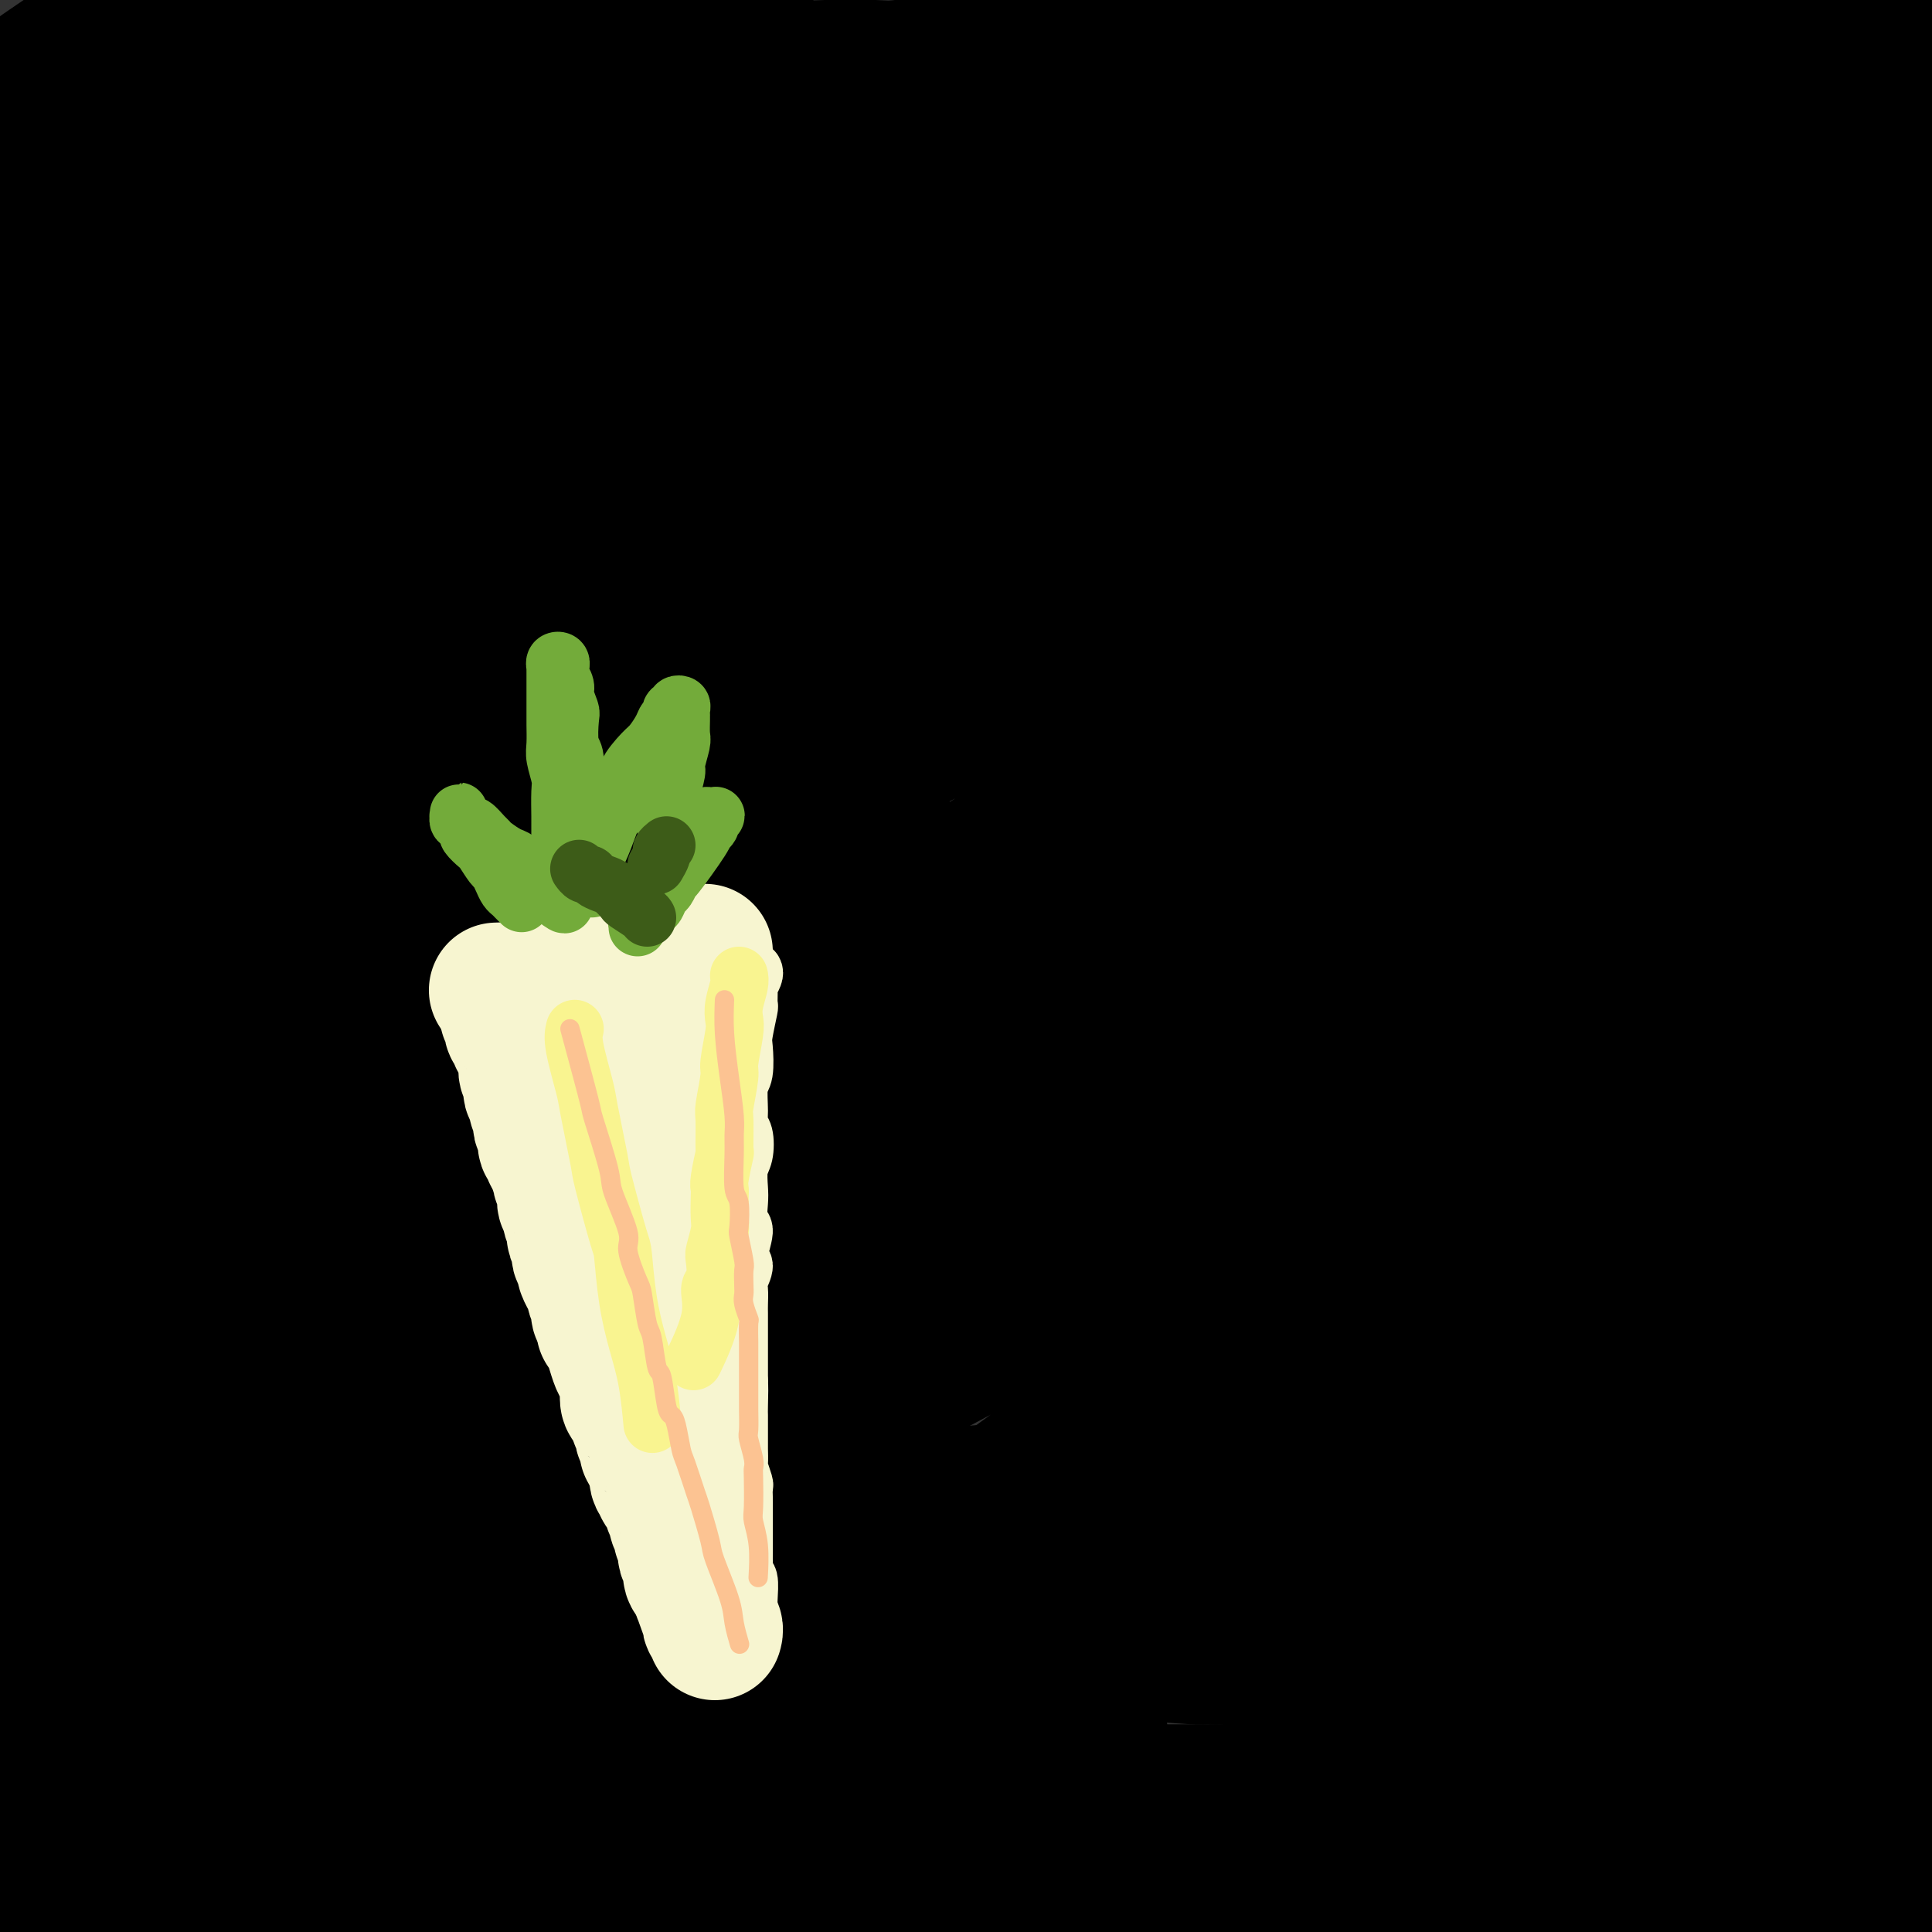 <svg viewBox='0 0 400 400' version='1.1' xmlns='http://www.w3.org/2000/svg' xmlns:xlink='http://www.w3.org/1999/xlink'><rect x="0" y="0" width="400" height="400" fill="#333333" stroke="none"/><g fill='none' stroke='#000000' stroke-width='28' stroke-linecap='round' stroke-linejoin='round'><path d='M10,87c1.029,-6.373 2.059,-12.746 8,-24c5.941,-11.254 16.795,-27.387 23,-37c6.205,-9.613 7.761,-12.704 9,-15c1.239,-2.296 2.162,-3.796 5,-7c2.838,-3.204 7.591,-8.113 10,-11c2.409,-2.887 2.475,-3.753 4,-6c1.525,-2.247 4.510,-5.873 6,-8c1.490,-2.127 1.485,-2.753 2,-4c0.515,-1.247 1.550,-3.115 2,-4c0.450,-0.885 0.315,-0.786 0,-1c-0.315,-0.214 -0.811,-0.740 -1,-1c-0.189,-0.260 -0.070,-0.254 -1,0c-0.930,0.254 -2.908,0.755 -4,1c-1.092,0.245 -1.298,0.234 -4,2c-2.702,1.766 -7.901,5.308 -11,7c-3.099,1.692 -4.097,1.533 -8,4c-3.903,2.467 -10.709,7.561 -15,11c-4.291,3.439 -6.065,5.222 -8,7c-1.935,1.778 -4.029,3.550 -9,7c-4.971,3.450 -12.818,8.577 -17,12c-4.182,3.423 -4.700,5.142 -6,7c-1.300,1.858 -3.382,3.857 -5,6c-1.618,2.143 -2.773,4.432 -4,8c-1.227,3.568 -2.525,8.416 -3,11c-0.475,2.584 -0.128,2.903 0,4c0.128,1.097 0.035,2.970 0,4c-0.035,1.030 -0.012,1.216 0,1c0.012,-0.216 0.012,-0.834 0,-1c-0.012,-0.166 -0.037,0.119 0,0c0.037,-0.119 0.135,-0.644 0,-1c-0.135,-0.356 -0.504,-0.545 0,-2c0.504,-1.455 1.883,-4.176 3,-6c1.117,-1.824 1.974,-2.752 6,-6c4.026,-3.248 11.222,-8.818 15,-12c3.778,-3.182 4.140,-3.978 9,-8c4.860,-4.022 14.220,-11.270 19,-15c4.780,-3.730 4.981,-3.942 9,-7c4.019,-3.058 11.858,-8.960 16,-12c4.142,-3.040 4.588,-3.216 7,-5c2.412,-1.784 6.788,-5.175 9,-7c2.212,-1.825 2.258,-2.084 3,-3c0.742,-0.916 2.181,-2.487 3,-3c0.819,-0.513 1.019,0.034 1,0c-0.019,-0.034 -0.258,-0.649 0,-1c0.258,-0.351 1.014,-0.436 1,0c-0.014,0.436 -0.798,1.395 -1,2c-0.202,0.605 0.176,0.855 0,1c-0.176,0.145 -0.908,0.184 -2,1c-1.092,0.816 -2.546,2.408 -4,4'/><path d='M77,-20c-2.569,3.138 -6.491,7.481 -10,11c-3.509,3.519 -6.604,6.212 -9,8c-2.396,1.788 -4.094,2.670 -9,8c-4.906,5.330 -13.020,15.109 -17,20c-3.980,4.891 -3.828,4.893 -8,9c-4.172,4.107 -12.670,12.319 -17,16c-4.330,3.681 -4.491,2.830 -7,6c-2.509,3.170 -7.366,10.362 -10,14c-2.634,3.638 -3.046,3.721 -4,6c-0.954,2.279 -2.451,6.755 -3,9c-0.549,2.245 -0.151,2.260 0,3c0.151,0.740 0.055,2.206 0,3c-0.055,0.794 -0.069,0.916 0,1c0.069,0.084 0.220,0.128 0,0c-0.220,-0.128 -0.811,-0.430 0,-1c0.811,-0.570 3.024,-1.409 4,-2c0.976,-0.591 0.715,-0.936 4,-3c3.285,-2.064 10.118,-5.848 14,-8c3.882,-2.152 4.814,-2.671 11,-7c6.186,-4.329 17.626,-12.467 24,-17c6.374,-4.533 7.682,-5.463 14,-10c6.318,-4.537 17.646,-12.683 24,-17c6.354,-4.317 7.733,-4.806 13,-9c5.267,-4.194 14.423,-12.094 19,-16c4.577,-3.906 4.577,-3.820 8,-6c3.423,-2.180 10.270,-6.627 15,-10c4.730,-3.373 7.343,-5.674 9,-7c1.657,-1.326 2.358,-1.678 3,-2c0.642,-0.322 1.225,-0.615 2,-1c0.775,-0.385 1.742,-0.863 2,-1c0.258,-0.137 -0.193,0.066 0,0c0.193,-0.066 1.031,-0.401 1,0c-0.031,0.401 -0.932,1.539 -1,2c-0.068,0.461 0.696,0.245 0,1c-0.696,0.755 -2.851,2.483 -4,3c-1.149,0.517 -1.291,-0.175 -5,3c-3.709,3.175 -10.983,10.216 -15,14c-4.017,3.784 -4.776,4.310 -12,11c-7.224,6.690 -20.913,19.543 -28,26c-7.087,6.457 -7.570,6.518 -14,12c-6.430,5.482 -18.805,16.384 -25,22c-6.195,5.616 -6.210,5.947 -10,9c-3.790,3.053 -11.356,8.829 -15,12c-3.644,3.171 -3.365,3.736 -6,6c-2.635,2.264 -8.185,6.226 -11,8c-2.815,1.774 -2.894,1.361 -4,2c-1.106,0.639 -3.238,2.329 -4,3c-0.762,0.671 -0.155,0.322 0,0c0.155,-0.322 -0.143,-0.619 0,-1c0.143,-0.381 0.727,-0.847 1,-1c0.273,-0.153 0.234,0.009 1,-1c0.766,-1.009 2.338,-3.187 3,-4c0.662,-0.813 0.414,-0.260 2,-2c1.586,-1.740 5.004,-5.774 7,-8c1.996,-2.226 2.569,-2.646 7,-7c4.431,-4.354 12.719,-12.643 17,-17c4.281,-4.357 4.553,-4.784 10,-10c5.447,-5.216 16.068,-15.223 21,-20c4.932,-4.777 4.174,-4.325 8,-8c3.826,-3.675 12.236,-11.479 17,-16c4.764,-4.521 5.882,-5.761 7,-7'/><path d='M97,9c18.201,-18.119 13.204,-12.417 12,-11c-1.204,1.417 1.384,-1.452 4,-4c2.616,-2.548 5.260,-4.774 7,-6c1.740,-1.226 2.576,-1.452 3,-2c0.424,-0.548 0.436,-1.417 1,-2c0.564,-0.583 1.678,-0.881 2,-1c0.322,-0.119 -0.149,-0.059 0,0c0.149,0.059 0.919,0.117 1,0c0.081,-0.117 -0.527,-0.410 -1,0c-0.473,0.410 -0.812,1.524 -1,2c-0.188,0.476 -0.226,0.315 -1,1c-0.774,0.685 -2.285,2.216 -3,3c-0.715,0.784 -0.635,0.822 -4,4c-3.365,3.178 -10.174,9.496 -14,13c-3.826,3.504 -4.668,4.192 -10,10c-5.332,5.808 -15.155,16.735 -21,23c-5.845,6.265 -7.713,7.867 -10,10c-2.287,2.133 -4.992,4.797 -10,10c-5.008,5.203 -12.319,12.946 -16,17c-3.681,4.054 -3.731,4.418 -6,7c-2.269,2.582 -6.757,7.381 -9,10c-2.243,2.619 -2.239,3.059 -4,5c-1.761,1.941 -5.286,5.384 -7,7c-1.714,1.616 -1.618,1.406 -2,2c-0.382,0.594 -1.241,1.992 -1,2c0.241,0.008 1.581,-1.374 2,-2c0.419,-0.626 -0.085,-0.497 0,-1c0.085,-0.503 0.758,-1.637 1,-2c0.242,-0.363 0.052,0.045 1,-1c0.948,-1.045 3.033,-3.543 4,-5c0.967,-1.457 0.815,-1.872 3,-5c2.185,-3.128 6.705,-8.970 10,-13c3.295,-4.030 5.364,-6.249 7,-8c1.636,-1.751 2.839,-3.034 6,-8c3.161,-4.966 8.280,-13.615 11,-18c2.720,-4.385 3.041,-4.508 6,-8c2.959,-3.492 8.555,-10.354 11,-14c2.445,-3.646 1.740,-4.075 3,-7c1.260,-2.925 4.485,-8.347 6,-11c1.515,-2.653 1.320,-2.538 2,-4c0.680,-1.462 2.235,-4.502 3,-6c0.765,-1.498 0.741,-1.455 1,-2c0.259,-0.545 0.802,-1.678 1,-2c0.198,-0.322 0.049,0.165 0,0c-0.049,-0.165 -0.000,-0.984 0,-1c0.000,-0.016 -0.048,0.769 0,1c0.048,0.231 0.192,-0.094 0,0c-0.192,0.094 -0.720,0.606 -1,1c-0.280,0.394 -0.312,0.671 -1,2c-0.688,1.329 -2.030,3.711 -3,5c-0.970,1.289 -1.566,1.486 -4,5c-2.434,3.514 -6.706,10.345 -9,14c-2.294,3.655 -2.609,4.133 -6,9c-3.391,4.867 -9.856,14.124 -13,19c-3.144,4.876 -2.967,5.370 -6,10c-3.033,4.630 -9.277,13.396 -12,18c-2.723,4.604 -1.925,5.047 -4,9c-2.075,3.953 -7.021,11.415 -10,16c-2.979,4.585 -3.989,6.292 -5,8'/><path d='M11,108c-13.500,20.464 -10.250,13.624 -10,12c0.250,-1.624 -2.501,1.967 -5,6c-2.499,4.033 -4.746,8.508 -6,11c-1.254,2.492 -1.517,3.001 -2,4c-0.483,0.999 -1.188,2.488 -2,4c-0.812,1.512 -1.730,3.047 -2,4c-0.270,0.953 0.109,1.324 0,2c-0.109,0.676 -0.707,1.658 -1,2c-0.293,0.342 -0.282,0.046 0,0c0.282,-0.046 0.835,0.160 1,0c0.165,-0.160 -0.058,-0.684 0,-1c0.058,-0.316 0.397,-0.423 1,-1c0.603,-0.577 1.471,-1.623 2,-2c0.529,-0.377 0.721,-0.085 3,-2c2.279,-1.915 6.645,-6.037 9,-8c2.355,-1.963 2.699,-1.766 6,-6c3.301,-4.234 9.559,-12.899 13,-17c3.441,-4.101 4.064,-3.638 8,-8c3.936,-4.362 11.186,-13.549 15,-19c3.814,-5.451 4.192,-7.167 5,-9c0.808,-1.833 2.046,-3.784 5,-8c2.954,-4.216 7.625,-10.696 10,-14c2.375,-3.304 2.454,-3.430 4,-6c1.546,-2.570 4.558,-7.582 6,-10c1.442,-2.418 1.315,-2.241 2,-4c0.685,-1.759 2.181,-5.454 3,-7c0.819,-1.546 0.962,-0.943 1,-1c0.038,-0.057 -0.030,-0.774 0,-1c0.030,-0.226 0.156,0.040 0,0c-0.156,-0.040 -0.594,-0.386 -1,0c-0.406,0.386 -0.780,1.504 -1,2c-0.220,0.496 -0.286,0.371 -1,1c-0.714,0.629 -2.076,2.011 -3,3c-0.924,0.989 -1.409,1.586 -2,2c-0.591,0.414 -1.287,0.647 -3,3c-1.713,2.353 -4.444,6.827 -6,9c-1.556,2.173 -1.937,2.047 -4,5c-2.063,2.953 -5.810,8.987 -8,12c-2.190,3.013 -2.825,3.007 -5,6c-2.175,2.993 -5.890,8.987 -8,12c-2.110,3.013 -2.615,3.045 -4,6c-1.385,2.955 -3.649,8.833 -5,12c-1.351,3.167 -1.790,3.623 -3,6c-1.210,2.377 -3.192,6.676 -4,9c-0.808,2.324 -0.441,2.674 -1,5c-0.559,2.326 -2.045,6.629 -3,9c-0.955,2.371 -1.380,2.809 -2,5c-0.620,2.191 -1.434,6.136 -2,8c-0.566,1.864 -0.884,1.649 -1,3c-0.116,1.351 -0.031,4.269 0,6c0.031,1.731 0.009,2.275 0,3c-0.009,0.725 -0.003,1.631 0,4c0.003,2.369 0.005,6.200 0,8c-0.005,1.800 -0.015,1.568 0,3c0.015,1.432 0.056,4.529 0,6c-0.056,1.471 -0.208,1.317 0,3c0.208,1.683 0.777,5.204 1,7c0.223,1.796 0.098,1.868 0,4c-0.098,2.132 -0.171,6.323 0,9c0.171,2.677 0.585,3.838 1,5'/><path d='M12,205c0.327,10.930 0.144,9.255 0,9c-0.144,-0.255 -0.248,0.908 0,4c0.248,3.092 0.849,8.111 1,11c0.151,2.889 -0.148,3.646 0,6c0.148,2.354 0.743,6.303 1,9c0.257,2.697 0.177,4.140 0,5c-0.177,0.860 -0.450,1.136 0,4c0.450,2.864 1.622,8.316 2,11c0.378,2.684 -0.039,2.599 0,5c0.039,2.401 0.532,7.288 1,10c0.468,2.712 0.910,3.250 1,7c0.090,3.750 -0.172,10.711 0,14c0.172,3.289 0.778,2.907 1,6c0.222,3.093 0.059,9.663 0,13c-0.059,3.337 -0.016,3.442 0,6c0.016,2.558 0.003,7.569 0,10c-0.003,2.431 0.003,2.284 0,4c-0.003,1.716 -0.015,5.297 0,7c0.015,1.703 0.056,1.527 0,3c-0.056,1.473 -0.211,4.594 0,6c0.211,1.406 0.788,1.095 1,2c0.212,0.905 0.061,3.024 0,4c-0.061,0.976 -0.030,0.808 0,2c0.030,1.192 0.060,3.743 0,5c-0.060,1.257 -0.208,1.221 0,2c0.208,0.779 0.774,2.373 1,3c0.226,0.627 0.113,0.285 0,1c-0.113,0.715 -0.227,2.486 0,3c0.227,0.514 0.793,-0.228 1,0c0.207,0.228 0.054,1.427 0,2c-0.054,0.573 -0.011,0.520 0,1c0.011,0.480 -0.011,1.493 0,2c0.011,0.507 0.056,0.507 0,1c-0.056,0.493 -0.211,1.478 0,2c0.211,0.522 0.789,0.581 1,1c0.211,0.419 0.056,1.199 0,2c-0.056,0.801 -0.011,1.623 0,2c0.011,0.377 -0.011,0.308 0,1c0.011,0.692 0.056,2.144 0,3c-0.056,0.856 -0.212,1.117 0,2c0.212,0.883 0.793,2.387 1,3c0.207,0.613 0.041,0.335 0,1c-0.041,0.665 0.042,2.273 0,3c-0.042,0.727 -0.208,0.574 0,1c0.208,0.426 0.789,1.432 1,2c0.211,0.568 0.053,0.698 0,1c-0.053,0.302 -0.000,0.778 0,1c0.000,0.222 -0.051,0.192 0,0c0.051,-0.192 0.206,-0.546 0,-1c-0.206,-0.454 -0.771,-1.010 -1,-2c-0.229,-0.990 -0.121,-2.415 0,-3c0.121,-0.585 0.254,-0.328 0,-2c-0.254,-1.672 -0.897,-5.271 -1,-7c-0.103,-1.729 0.333,-1.587 0,-5c-0.333,-3.413 -1.436,-10.380 -2,-14c-0.564,-3.620 -0.590,-3.891 -1,-8c-0.410,-4.109 -1.205,-12.054 -2,-20'/><path d='M18,346c-1.866,-13.977 -3.032,-18.920 -4,-24c-0.968,-5.080 -1.737,-10.298 -2,-14c-0.263,-3.702 -0.019,-5.889 -1,-13c-0.981,-7.111 -3.188,-19.148 -4,-25c-0.812,-5.852 -0.229,-5.519 -1,-10c-0.771,-4.481 -2.896,-13.775 -4,-18c-1.104,-4.225 -1.187,-3.382 -2,-6c-0.813,-2.618 -2.354,-8.698 -3,-12c-0.646,-3.302 -0.395,-3.827 -1,-6c-0.605,-2.173 -2.065,-5.993 -3,-8c-0.935,-2.007 -1.346,-2.201 -2,-4c-0.654,-1.799 -1.553,-5.203 -2,-7c-0.447,-1.797 -0.444,-1.988 -1,-3c-0.556,-1.012 -1.670,-2.847 -2,-4c-0.330,-1.153 0.126,-1.626 0,-2c-0.126,-0.374 -0.834,-0.648 -1,-1c-0.166,-0.352 0.208,-0.780 0,-1c-0.208,-0.220 -1.000,-0.232 -1,0c0.000,0.232 0.793,0.708 1,1c0.207,0.292 -0.171,0.400 0,1c0.171,0.600 0.890,1.691 1,2c0.110,0.309 -0.390,-0.164 0,1c0.390,1.164 1.670,3.964 2,5c0.330,1.036 -0.291,0.308 0,2c0.291,1.692 1.493,5.805 2,7c0.507,1.195 0.318,-0.529 1,4c0.682,4.529 2.235,15.310 3,20c0.765,4.690 0.741,3.289 1,7c0.259,3.711 0.801,12.534 1,17c0.199,4.466 0.054,4.576 0,9c-0.054,4.424 -0.017,13.164 0,18c0.017,4.836 0.015,5.769 0,11c-0.015,5.231 -0.043,14.762 0,20c0.043,5.238 0.156,6.185 0,11c-0.156,4.815 -0.580,13.497 -1,18c-0.420,4.503 -0.834,4.825 -1,9c-0.166,4.175 -0.083,12.201 0,16c0.083,3.799 0.166,3.370 0,6c-0.166,2.630 -0.581,8.318 -1,11c-0.419,2.682 -0.840,2.358 -1,4c-0.160,1.642 -0.057,5.249 0,7c0.057,1.751 0.068,1.646 0,2c-0.068,0.354 -0.214,1.168 0,2c0.214,0.832 0.790,1.683 1,2c0.210,0.317 0.056,0.100 0,0c-0.056,-0.100 -0.012,-0.083 0,0c0.012,0.083 -0.007,0.234 0,0c0.007,-0.234 0.039,-0.851 0,-1c-0.039,-0.149 -0.150,0.171 0,0c0.150,-0.171 0.561,-0.834 1,-1c0.439,-0.166 0.905,0.166 1,0c0.095,-0.166 -0.181,-0.828 0,-1c0.181,-0.172 0.818,0.146 2,0c1.182,-0.146 2.909,-0.756 4,-1c1.091,-0.244 1.545,-0.122 2,0'/><path d='M3,397c3.228,-0.292 5.797,-0.022 7,0c1.203,0.022 1.040,-0.204 3,0c1.960,0.204 6.041,0.839 8,1c1.959,0.161 1.794,-0.150 4,0c2.206,0.150 6.784,0.763 9,1c2.216,0.237 2.071,0.100 4,0c1.929,-0.100 5.932,-0.163 8,0c2.068,0.163 2.202,0.551 4,1c1.798,0.449 5.261,0.961 7,1c1.739,0.039 1.753,-0.393 4,0c2.247,0.393 6.725,1.611 9,2c2.275,0.389 2.347,-0.050 4,0c1.653,0.050 4.889,0.591 7,1c2.111,0.409 3.098,0.688 4,1c0.902,0.312 1.720,0.657 4,1c2.280,0.343 6.022,0.684 8,1c1.978,0.316 2.191,0.605 4,1c1.809,0.395 5.213,0.894 7,1c1.787,0.106 1.956,-0.183 4,0c2.044,0.183 5.963,0.838 8,1c2.037,0.162 2.194,-0.168 4,0c1.806,0.168 5.262,0.833 7,1c1.738,0.167 1.756,-0.166 4,0c2.244,0.166 6.712,0.829 9,1c2.288,0.171 2.395,-0.151 4,0c1.605,0.151 4.708,0.776 8,1c3.292,0.224 6.771,0.046 9,0c2.229,-0.046 3.206,0.040 4,0c0.794,-0.040 1.404,-0.207 4,0c2.596,0.207 7.178,0.789 10,1c2.822,0.211 3.885,0.053 5,0c1.115,-0.053 2.284,-0.000 6,0c3.716,0.000 9.980,-0.053 13,0c3.020,0.053 2.796,0.210 6,0c3.204,-0.210 9.835,-0.788 13,-1c3.165,-0.212 2.864,-0.057 6,0c3.136,0.057 9.709,0.015 13,0c3.291,-0.015 3.301,-0.004 6,0c2.699,0.004 8.086,0.001 11,0c2.914,-0.001 3.355,-0.000 6,0c2.645,0.000 7.493,0.000 10,0c2.507,-0.000 2.673,-0.000 5,0c2.327,0.000 6.815,0.000 9,0c2.185,-0.000 2.066,-0.000 4,0c1.934,0.000 5.920,0.000 8,0c2.080,-0.000 2.253,-0.000 3,0c0.747,0.000 2.069,0.001 4,0c1.931,-0.001 4.473,-0.004 6,0c1.527,0.004 2.040,0.015 4,0c1.960,-0.015 5.366,-0.057 7,0c1.634,0.057 1.496,0.212 3,0c1.504,-0.212 4.652,-0.793 6,-1c1.348,-0.207 0.897,-0.041 2,0c1.103,0.041 3.760,-0.042 5,0c1.240,0.042 1.065,0.208 2,0c0.935,-0.208 2.982,-0.792 4,-1c1.018,-0.208 1.008,-0.042 2,0c0.992,0.042 2.988,-0.040 4,0c1.012,0.040 1.042,0.203 2,0c0.958,-0.203 2.845,-0.772 4,-1c1.155,-0.228 1.577,-0.114 2,0'/><path d='M364,410c28.280,-0.841 8.480,-0.943 2,-1c-6.480,-0.057 0.362,-0.068 3,0c2.638,0.068 1.074,0.214 1,0c-0.074,-0.214 1.343,-0.789 2,-1c0.657,-0.211 0.553,-0.056 1,0c0.447,0.056 1.444,0.015 2,0c0.556,-0.015 0.671,-0.003 1,0c0.329,0.003 0.873,-0.003 1,0c0.127,0.003 -0.162,0.016 0,0c0.162,-0.016 0.775,-0.061 1,0c0.225,0.061 0.060,0.228 0,0c-0.060,-0.228 -0.016,-0.850 0,-1c0.016,-0.150 0.004,0.171 0,0c-0.004,-0.171 -0.001,-0.835 0,-1c0.001,-0.165 0.000,0.168 0,0c-0.000,-0.168 -0.000,-0.838 0,-1c0.000,-0.162 0.000,0.183 0,0c-0.000,-0.183 -0.000,-0.892 0,-1c0.000,-0.108 -0.000,0.387 0,0c0.000,-0.387 0.000,-1.657 0,-2c-0.000,-0.343 -0.000,0.241 0,0c0.000,-0.241 0.000,-1.306 0,-2c-0.000,-0.694 -0.001,-1.017 0,-1c0.001,0.017 0.004,0.372 0,0c-0.004,-0.372 -0.015,-1.473 0,-2c0.015,-0.527 0.056,-0.480 0,-1c-0.056,-0.520 -0.207,-1.606 0,-2c0.207,-0.394 0.774,-0.096 1,-1c0.226,-0.904 0.112,-3.009 0,-4c-0.112,-0.991 -0.223,-0.869 0,-2c0.223,-1.131 0.781,-3.515 1,-5c0.219,-1.485 0.100,-2.072 0,-4c-0.100,-1.928 -0.182,-5.199 0,-7c0.182,-1.801 0.626,-2.133 1,-4c0.374,-1.867 0.676,-5.271 1,-7c0.324,-1.729 0.668,-1.784 1,-4c0.332,-2.216 0.651,-6.593 1,-9c0.349,-2.407 0.729,-2.844 1,-4c0.271,-1.156 0.435,-3.030 1,-6c0.565,-2.970 1.531,-7.034 2,-9c0.469,-1.966 0.440,-1.832 1,-4c0.560,-2.168 1.708,-6.636 2,-9c0.292,-2.364 -0.274,-2.622 0,-5c0.274,-2.378 1.388,-6.875 2,-9c0.612,-2.125 0.724,-1.876 1,-4c0.276,-2.124 0.718,-6.619 1,-9c0.282,-2.381 0.406,-2.649 1,-5c0.594,-2.351 1.660,-6.787 2,-9c0.340,-2.213 -0.046,-2.204 0,-4c0.046,-1.796 0.523,-5.398 1,-9'/><path d='M399,261c3.105,-17.427 1.368,-5.996 1,-4c-0.368,1.996 0.634,-5.445 1,-9c0.366,-3.555 0.097,-3.226 0,-5c-0.097,-1.774 -0.022,-5.651 0,-8c0.022,-2.349 -0.008,-3.169 0,-4c0.008,-0.831 0.053,-1.672 0,-4c-0.053,-2.328 -0.204,-6.141 0,-8c0.204,-1.859 0.761,-1.763 1,-4c0.239,-2.237 0.158,-6.806 0,-9c-0.158,-2.194 -0.394,-2.011 0,-5c0.394,-2.989 1.419,-9.148 2,-12c0.581,-2.852 0.719,-2.397 1,-6c0.281,-3.603 0.706,-11.262 1,-15c0.294,-3.738 0.456,-3.553 1,-7c0.544,-3.447 1.470,-10.527 2,-14c0.530,-3.473 0.664,-3.339 1,-6c0.336,-2.661 0.875,-8.117 1,-11c0.125,-2.883 -0.164,-3.193 0,-5c0.164,-1.807 0.780,-5.110 1,-7c0.220,-1.890 0.045,-2.367 0,-3c-0.045,-0.633 0.041,-1.420 0,-3c-0.041,-1.580 -0.207,-3.951 0,-5c0.207,-1.049 0.787,-0.775 1,-2c0.213,-1.225 0.057,-3.947 0,-5c-0.057,-1.053 -0.016,-0.435 0,-1c0.016,-0.565 0.005,-2.311 0,-4c-0.005,-1.689 -0.005,-3.320 0,-4c0.005,-0.680 0.016,-0.408 0,-1c-0.016,-0.592 -0.057,-2.050 0,-3c0.057,-0.950 0.212,-1.394 0,-2c-0.212,-0.606 -0.793,-1.374 -1,-2c-0.207,-0.626 -0.041,-1.110 0,-2c0.041,-0.890 -0.041,-2.186 0,-3c0.041,-0.814 0.207,-1.145 0,-2c-0.207,-0.855 -0.788,-2.234 -1,-3c-0.212,-0.766 -0.057,-0.919 0,-2c0.057,-1.081 0.015,-3.090 0,-4c-0.015,-0.910 -0.003,-0.720 0,-1c0.003,-0.280 -0.003,-1.029 0,-2c0.003,-0.971 0.015,-2.163 0,-3c-0.015,-0.837 -0.057,-1.318 0,-2c0.057,-0.682 0.211,-1.564 0,-2c-0.211,-0.436 -0.789,-0.427 -1,-1c-0.211,-0.573 -0.057,-1.730 0,-2c0.057,-0.270 0.015,0.346 0,0c-0.015,-0.346 -0.003,-1.655 0,-2c0.003,-0.345 -0.003,0.273 0,0c0.003,-0.273 0.015,-1.439 0,-2c-0.015,-0.561 -0.057,-0.517 0,-1c0.057,-0.483 0.212,-1.491 0,-2c-0.212,-0.509 -0.793,-0.518 -1,-1c-0.207,-0.482 -0.042,-1.438 0,-2c0.042,-0.562 -0.040,-0.732 0,-1c0.040,-0.268 0.203,-0.634 0,-1c-0.203,-0.366 -0.772,-0.732 -1,-1c-0.228,-0.268 -0.113,-0.436 0,-1c0.113,-0.564 0.226,-1.522 0,-2c-0.226,-0.478 -0.792,-0.475 -1,-1c-0.208,-0.525 -0.060,-1.579 0,-2c0.060,-0.421 0.030,-0.211 0,0'/><path d='M407,35c-1.172,-10.478 -1.103,-4.173 -1,-2c0.103,2.173 0.239,0.215 0,-1c-0.239,-1.215 -0.851,-1.688 -1,-2c-0.149,-0.312 0.167,-0.464 0,-1c-0.167,-0.536 -0.818,-1.457 -1,-2c-0.182,-0.543 0.105,-0.708 0,-1c-0.105,-0.292 -0.601,-0.712 -1,-1c-0.399,-0.288 -0.700,-0.445 -1,-1c-0.300,-0.555 -0.600,-1.509 -1,-2c-0.400,-0.491 -0.900,-0.517 -1,-1c-0.100,-0.483 0.198,-1.421 0,-2c-0.198,-0.579 -0.894,-0.799 -1,-1c-0.106,-0.201 0.379,-0.383 0,-1c-0.379,-0.617 -1.622,-1.668 -2,-2c-0.378,-0.332 0.110,0.055 0,0c-0.110,-0.055 -0.818,-0.550 -1,-1c-0.182,-0.450 0.163,-0.854 0,-1c-0.163,-0.146 -0.832,-0.035 -1,0c-0.168,0.035 0.165,-0.006 0,0c-0.165,0.006 -0.828,0.059 -1,0c-0.172,-0.059 0.147,-0.229 0,0c-0.147,0.229 -0.758,0.857 -1,1c-0.242,0.143 -0.114,-0.201 0,0c0.114,0.201 0.213,0.945 0,1c-0.213,0.055 -0.737,-0.579 -1,0c-0.263,0.579 -0.263,2.370 0,3c0.263,0.630 0.791,0.100 1,1c0.209,0.900 0.098,3.229 0,4c-0.098,0.771 -0.185,-0.015 0,2c0.185,2.015 0.642,6.830 1,9c0.358,2.170 0.618,1.696 1,5c0.382,3.304 0.886,10.387 1,14c0.114,3.613 -0.161,3.755 0,8c0.161,4.245 0.757,12.593 1,17c0.243,4.407 0.133,4.872 0,10c-0.133,5.128 -0.289,14.919 0,20c0.289,5.081 1.023,5.452 1,11c-0.023,5.548 -0.804,16.272 -1,22c-0.196,5.728 0.192,6.461 0,12c-0.192,5.539 -0.966,15.885 -1,22c-0.034,6.115 0.670,7.999 1,10c0.330,2.001 0.286,4.117 0,9c-0.286,4.883 -0.813,12.531 -1,16c-0.187,3.469 -0.032,2.759 0,6c0.032,3.241 -0.058,10.434 0,14c0.058,3.566 0.264,3.506 0,6c-0.264,2.494 -0.999,7.544 -1,10c-0.001,2.456 0.732,2.319 1,5c0.268,2.681 0.072,8.179 0,11c-0.072,2.821 -0.019,2.964 0,5c0.019,2.036 0.005,5.965 0,8c-0.005,2.035 -0.001,2.177 0,5c0.001,2.823 0.000,8.328 0,11c-0.000,2.672 -0.000,2.510 0,5c0.000,2.490 0.000,7.633 0,10c-0.000,2.367 -0.000,1.957 0,4c0.000,2.043 0.000,6.537 0,9c-0.000,2.463 -0.000,2.894 0,4c0.000,1.106 0.000,2.887 0,5c-0.000,2.113 -0.000,4.556 0,7'/><path d='M396,335c-0.088,34.827 0.693,13.895 1,7c0.307,-6.895 0.138,0.247 0,3c-0.138,2.753 -0.247,1.116 0,2c0.247,0.884 0.851,4.289 1,6c0.149,1.711 -0.156,1.727 0,3c0.156,1.273 0.774,3.802 1,5c0.226,1.198 0.061,1.065 0,2c-0.061,0.935 -0.016,2.938 0,4c0.016,1.062 0.004,1.184 0,2c-0.004,0.816 -0.000,2.326 0,3c0.000,0.674 -0.004,0.510 0,1c0.004,0.490 0.015,1.633 0,2c-0.015,0.367 -0.057,-0.041 0,0c0.057,0.041 0.211,0.532 0,1c-0.211,0.468 -0.789,0.914 -1,1c-0.211,0.086 -0.057,-0.188 0,0c0.057,0.188 0.015,0.839 0,1c-0.015,0.161 -0.004,-0.168 0,0c0.004,0.168 0.001,0.834 0,1c-0.001,0.166 0.001,-0.168 0,0c-0.001,0.168 -0.003,0.837 0,1c0.003,0.163 0.012,-0.179 0,0c-0.012,0.179 -0.046,0.878 0,1c0.046,0.122 0.172,-0.334 0,0c-0.172,0.334 -0.643,1.458 -1,2c-0.357,0.542 -0.601,0.502 -1,1c-0.399,0.498 -0.952,1.534 -1,2c-0.048,0.466 0.408,0.362 0,1c-0.408,0.638 -1.682,2.017 -2,3c-0.318,0.983 0.318,1.568 0,2c-0.318,0.432 -1.590,0.709 -2,1c-0.410,0.291 0.044,0.596 0,1c-0.044,0.404 -0.585,0.908 -1,1c-0.415,0.092 -0.703,-0.228 -1,0c-0.297,0.228 -0.604,1.004 -1,1c-0.396,-0.004 -0.880,-0.789 -1,-1c-0.120,-0.211 0.123,0.154 0,0c-0.123,-0.154 -0.611,-0.825 -1,-1c-0.389,-0.175 -0.680,0.145 -1,0c-0.320,-0.145 -0.668,-0.757 -1,-1c-0.332,-0.243 -0.649,-0.117 -1,0c-0.351,0.117 -0.735,0.224 -1,0c-0.265,-0.224 -0.412,-0.778 -1,-1c-0.588,-0.222 -1.618,-0.112 -2,0c-0.382,0.112 -0.115,0.226 -1,0c-0.885,-0.226 -2.923,-0.793 -4,-1c-1.077,-0.207 -1.193,-0.056 -3,0c-1.807,0.056 -5.304,0.015 -7,0c-1.696,-0.015 -1.589,-0.004 -4,0c-2.411,0.004 -7.339,0.001 -10,0c-2.661,-0.001 -3.053,-0.000 -6,0c-2.947,0.000 -8.447,0.000 -11,0c-2.553,-0.000 -2.158,-0.000 -4,0c-1.842,0.000 -5.921,0.000 -10,0'/><path d='M319,391c-9.082,-0.001 -4.286,-0.004 -5,0c-0.714,0.004 -6.938,0.016 -10,0c-3.062,-0.016 -2.960,-0.060 -5,0c-2.040,0.060 -6.221,0.222 -9,0c-2.779,-0.222 -4.158,-0.830 -5,-1c-0.842,-0.170 -1.149,0.098 -4,0c-2.851,-0.098 -8.246,-0.562 -11,-1c-2.754,-0.438 -2.868,-0.850 -5,-1c-2.132,-0.150 -6.281,-0.036 -8,0c-1.719,0.036 -1.008,-0.004 -3,0c-1.992,0.004 -6.686,0.054 -9,0c-2.314,-0.054 -2.249,-0.212 -5,0c-2.751,0.212 -8.317,0.793 -11,1c-2.683,0.207 -2.481,0.040 -5,0c-2.519,-0.040 -7.758,0.045 -10,0c-2.242,-0.045 -1.486,-0.222 -4,0c-2.514,0.222 -8.298,0.843 -11,1c-2.702,0.157 -2.322,-0.150 -4,0c-1.678,0.150 -5.415,0.757 -8,1c-2.585,0.243 -4.018,0.121 -5,0c-0.982,-0.121 -1.511,-0.242 -4,0c-2.489,0.242 -6.936,0.849 -9,1c-2.064,0.151 -1.743,-0.152 -4,0c-2.257,0.152 -7.092,0.759 -9,1c-1.908,0.241 -0.891,0.116 -4,0c-3.109,-0.116 -10.346,-0.223 -14,0c-3.654,0.223 -3.727,0.776 -5,1c-1.273,0.224 -3.746,0.120 -5,0c-1.254,-0.120 -1.288,-0.257 -4,0c-2.712,0.257 -8.101,0.908 -11,1c-2.899,0.092 -3.306,-0.375 -6,0c-2.694,0.375 -7.673,1.591 -11,2c-3.327,0.409 -5.000,0.012 -6,0c-1.000,-0.012 -1.326,0.363 -5,1c-3.674,0.637 -10.695,1.538 -14,2c-3.305,0.462 -2.894,0.487 -6,1c-3.106,0.513 -9.728,1.514 -13,2c-3.272,0.486 -3.194,0.457 -6,1c-2.806,0.543 -8.495,1.658 -11,2c-2.505,0.342 -1.826,-0.090 -4,0c-2.174,0.090 -7.201,0.700 -10,1c-2.799,0.300 -3.368,0.288 -6,0c-2.632,-0.288 -7.325,-0.851 -10,-1c-2.675,-0.149 -3.332,0.118 -5,0c-1.668,-0.118 -4.346,-0.619 -6,-1c-1.654,-0.381 -2.285,-0.642 -3,-1c-0.715,-0.358 -1.513,-0.814 -2,-1c-0.487,-0.186 -0.662,-0.102 -1,0c-0.338,0.102 -0.838,0.224 -1,0c-0.162,-0.224 0.013,-0.792 0,-1c-0.013,-0.208 -0.213,-0.056 0,0c0.213,0.056 0.841,0.015 1,0c0.159,-0.015 -0.149,-0.004 0,0c0.149,0.004 0.757,0.001 1,0c0.243,-0.001 0.122,-0.001 0,0'/><path d='M-11,402c-4.548,-0.547 0.081,0.587 2,1c1.919,0.413 1.126,0.107 2,0c0.874,-0.107 3.413,-0.014 5,0c1.587,0.014 2.221,-0.052 3,0c0.779,0.052 1.703,0.221 4,0c2.297,-0.221 5.969,-0.833 8,-1c2.031,-0.167 2.423,0.110 5,0c2.577,-0.110 7.339,-0.608 10,-1c2.661,-0.392 3.223,-0.679 6,-1c2.777,-0.321 7.771,-0.678 10,-1c2.229,-0.322 1.694,-0.611 4,-1c2.306,-0.389 7.455,-0.879 10,-1c2.545,-0.121 2.488,0.126 5,0c2.512,-0.126 7.592,-0.626 10,-1c2.408,-0.374 2.143,-0.622 4,-1c1.857,-0.378 5.835,-0.885 8,-1c2.165,-0.115 2.517,0.162 5,0c2.483,-0.162 7.097,-0.764 10,-1c2.903,-0.236 4.093,-0.106 5,0c0.907,0.106 1.530,0.186 4,0c2.470,-0.186 6.788,-0.640 9,-1c2.212,-0.360 2.317,-0.626 5,-1c2.683,-0.374 7.945,-0.857 11,-1c3.055,-0.143 3.905,0.054 6,0c2.095,-0.054 5.437,-0.358 10,-1c4.563,-0.642 10.348,-1.621 13,-2c2.652,-0.379 2.171,-0.158 4,0c1.829,0.158 5.968,0.253 8,0c2.032,-0.253 1.957,-0.852 4,-1c2.043,-0.148 6.203,0.157 8,0c1.797,-0.157 1.230,-0.774 3,-1c1.770,-0.226 5.877,-0.060 8,0c2.123,0.060 2.263,0.016 4,0c1.737,-0.016 5.070,-0.003 7,0c1.930,0.003 2.458,-0.003 3,0c0.542,0.003 1.098,0.015 3,0c1.902,-0.015 5.148,-0.057 7,0c1.852,0.057 2.309,0.212 4,0c1.691,-0.212 4.615,-0.790 6,-1c1.385,-0.210 1.232,-0.053 3,0c1.768,0.053 5.457,0.000 7,0c1.543,-0.000 0.938,0.052 2,0c1.062,-0.052 3.790,-0.210 5,0c1.210,0.210 0.902,0.787 2,1c1.098,0.213 3.604,0.061 5,0c1.396,-0.061 1.683,-0.030 3,0c1.317,0.030 3.662,0.061 5,0c1.338,-0.061 1.667,-0.212 3,0c1.333,0.212 3.670,0.788 5,1c1.330,0.212 1.652,0.061 3,0c1.348,-0.061 3.720,-0.030 5,0c1.280,0.030 1.466,0.061 2,0c0.534,-0.061 1.415,-0.212 3,0c1.585,0.212 3.874,0.789 5,1c1.126,0.211 1.090,0.057 2,0c0.910,-0.057 2.766,-0.015 4,0c1.234,0.015 1.846,0.004 3,0c1.154,-0.004 2.849,-0.001 4,0c1.151,0.001 1.757,0.000 3,0c1.243,-0.000 3.121,-0.000 5,0'/><path d='M311,387c19.916,0.309 9.205,0.083 6,0c-3.205,-0.083 1.096,-0.022 3,0c1.904,0.022 1.412,0.006 3,0c1.588,-0.006 5.256,-0.002 7,0c1.744,0.002 1.565,0.002 3,0c1.435,-0.002 4.483,-0.004 6,0c1.517,0.004 1.502,0.015 3,0c1.498,-0.015 4.509,-0.057 6,0c1.491,0.057 1.464,0.211 3,0c1.536,-0.211 4.637,-0.789 6,-1c1.363,-0.211 0.989,-0.057 2,0c1.011,0.057 3.409,0.015 5,0c1.591,-0.015 2.376,-0.004 3,0c0.624,0.004 1.086,0.001 2,0c0.914,-0.001 2.281,0.001 3,0c0.719,-0.001 0.792,-0.004 1,0c0.208,0.004 0.552,0.015 1,0c0.448,-0.015 0.999,-0.057 1,0c0.001,0.057 -0.547,0.213 -1,0c-0.453,-0.213 -0.810,-0.793 -1,-1c-0.190,-0.207 -0.214,-0.039 -2,0c-1.786,0.039 -5.333,-0.049 -6,0c-0.667,0.049 1.548,0.235 -5,0c-6.548,-0.235 -21.859,-0.893 -29,-1c-7.141,-0.107 -6.112,0.336 -12,0c-5.888,-0.336 -18.693,-1.452 -25,-2c-6.307,-0.548 -6.115,-0.528 -12,-1c-5.885,-0.472 -17.847,-1.436 -24,-2c-6.153,-0.564 -6.498,-0.728 -12,-1c-5.502,-0.272 -16.161,-0.651 -22,-1c-5.839,-0.349 -6.859,-0.667 -12,-1c-5.141,-0.333 -14.402,-0.682 -19,-1c-4.598,-0.318 -4.531,-0.606 -9,-1c-4.469,-0.394 -13.473,-0.894 -18,-1c-4.527,-0.106 -4.578,0.182 -8,0c-3.422,-0.182 -10.214,-0.833 -14,-1c-3.786,-0.167 -4.565,0.150 -6,0c-1.435,-0.150 -3.525,-0.768 -7,-1c-3.475,-0.232 -8.335,-0.077 -11,0c-2.665,0.077 -3.137,0.076 -6,0c-2.863,-0.076 -8.118,-0.228 -11,0c-2.882,0.228 -3.390,0.834 -6,1c-2.610,0.166 -7.323,-0.109 -10,0c-2.677,0.109 -3.320,0.603 -6,1c-2.680,0.397 -7.398,0.698 -10,1c-2.602,0.302 -3.089,0.606 -6,1c-2.911,0.394 -8.244,0.879 -11,1c-2.756,0.121 -2.933,-0.122 -6,0c-3.067,0.122 -9.023,0.607 -13,1c-3.977,0.393 -5.973,0.693 -8,1c-2.027,0.307 -4.084,0.621 -8,1c-3.916,0.379 -9.690,0.823 -12,1c-2.310,0.177 -1.155,0.089 0,0'/><path d='M-4,384c0.000,0.000 0.100,0.100 0.1,0.1'/><path d='M84,7c0.249,0.060 0.499,0.120 0,0c-0.499,-0.120 -1.746,-0.422 0,0c1.746,0.422 6.485,1.566 12,3c5.515,1.434 11.806,3.157 16,4c4.194,0.843 6.292,0.804 8,1c1.708,0.196 3.026,0.626 7,1c3.974,0.374 10.602,0.692 14,1c3.398,0.308 3.564,0.604 8,1c4.436,0.396 13.141,0.891 17,1c3.859,0.109 2.874,-0.167 7,0c4.126,0.167 13.365,0.778 18,1c4.635,0.222 4.665,0.055 8,0c3.335,-0.055 9.975,0.000 14,0c4.025,-0.000 5.435,-0.057 7,0c1.565,0.057 3.285,0.226 7,0c3.715,-0.226 9.426,-0.849 12,-1c2.574,-0.151 2.013,0.169 4,0c1.987,-0.169 6.524,-0.829 9,-1c2.476,-0.171 2.892,0.145 5,0c2.108,-0.145 5.907,-0.753 9,-1c3.093,-0.247 5.481,-0.133 7,0c1.519,0.133 2.168,0.284 3,0c0.832,-0.284 1.846,-1.004 4,-1c2.154,0.004 5.449,0.733 7,1c1.551,0.267 1.357,0.073 3,0c1.643,-0.073 5.122,-0.023 7,0c1.878,0.023 2.154,0.020 4,0c1.846,-0.020 5.264,-0.057 7,0c1.736,0.057 1.792,0.207 4,0c2.208,-0.207 6.568,-0.772 9,-1c2.432,-0.228 2.936,-0.118 4,0c1.064,0.118 2.689,0.243 5,0c2.311,-0.243 5.309,-0.853 7,-1c1.691,-0.147 2.077,0.171 4,0c1.923,-0.171 5.385,-0.829 7,-1c1.615,-0.171 1.384,0.147 3,0c1.616,-0.147 5.078,-0.758 7,-1c1.922,-0.242 2.305,-0.116 4,0c1.695,0.116 4.703,0.223 6,0c1.297,-0.223 0.881,-0.777 2,-1c1.119,-0.223 3.771,-0.116 5,0c1.229,0.116 1.036,0.243 2,0c0.964,-0.243 3.084,-0.854 4,-1c0.916,-0.146 0.626,0.172 2,0c1.374,-0.172 4.411,-0.834 6,-1c1.589,-0.166 1.729,0.166 3,0c1.271,-0.166 3.673,-0.828 5,-1c1.327,-0.172 1.579,0.147 2,0c0.421,-0.147 1.010,-0.761 2,-1c0.990,-0.239 2.382,-0.103 3,0c0.618,0.103 0.462,0.172 1,0c0.538,-0.172 1.769,-0.586 3,-1'/><path d='M408,7c12.225,-1.388 3.786,-0.358 1,0c-2.786,0.358 0.081,0.044 1,0c0.919,-0.044 -0.108,0.181 0,0c0.108,-0.181 1.353,-0.767 2,-1c0.647,-0.233 0.695,-0.114 1,0c0.305,0.114 0.866,0.223 1,0c0.134,-0.223 -0.161,-0.778 0,-1c0.161,-0.222 0.776,-0.112 1,0c0.224,0.112 0.057,0.227 0,0c-0.057,-0.227 -0.005,-0.797 0,-1c0.005,-0.203 -0.036,-0.040 0,0c0.036,0.040 0.151,-0.042 0,0c-0.151,0.042 -0.567,0.208 -1,0c-0.433,-0.208 -0.883,-0.792 -1,-1c-0.117,-0.208 0.098,-0.042 -1,0c-1.098,0.042 -3.508,-0.041 -5,0c-1.492,0.041 -2.065,0.205 -5,0c-2.935,-0.205 -8.233,-0.780 -11,-1c-2.767,-0.220 -3.003,-0.084 -7,0c-3.997,0.084 -11.755,0.117 -15,0c-3.245,-0.117 -1.979,-0.382 -7,0c-5.021,0.382 -16.330,1.413 -24,2c-7.670,0.587 -11.699,0.729 -15,1c-3.301,0.271 -5.872,0.669 -8,1c-2.128,0.331 -3.813,0.595 -8,1c-4.187,0.405 -10.877,0.950 -14,1c-3.123,0.050 -2.678,-0.394 -6,0c-3.322,0.394 -10.410,1.626 -14,2c-3.590,0.374 -3.681,-0.111 -7,0c-3.319,0.111 -9.866,0.818 -13,1c-3.134,0.182 -2.855,-0.162 -6,0c-3.145,0.162 -9.715,0.828 -13,1c-3.285,0.172 -3.286,-0.151 -6,0c-2.714,0.151 -8.142,0.776 -11,1c-2.858,0.224 -3.146,0.046 -6,0c-2.854,-0.046 -8.272,0.040 -11,0c-2.728,-0.040 -2.765,-0.206 -5,0c-2.235,0.206 -6.669,0.783 -9,1c-2.331,0.217 -2.559,0.073 -5,0c-2.441,-0.073 -7.096,-0.075 -10,0c-2.904,0.075 -4.057,0.226 -5,0c-0.943,-0.226 -1.677,-0.830 -4,-1c-2.323,-0.170 -6.237,0.095 -8,0c-1.763,-0.095 -1.377,-0.550 -3,-1c-1.623,-0.450 -5.257,-0.895 -7,-1c-1.743,-0.105 -1.596,0.132 -3,0c-1.404,-0.132 -4.358,-0.632 -6,-1c-1.642,-0.368 -1.972,-0.606 -3,-1c-1.028,-0.394 -2.756,-0.946 -4,-1c-1.244,-0.054 -2.005,0.389 -3,0c-0.995,-0.389 -2.225,-1.609 -3,-2c-0.775,-0.391 -1.097,0.049 -2,0c-0.903,-0.049 -2.388,-0.587 -3,-1c-0.612,-0.413 -0.353,-0.702 -1,-1c-0.647,-0.298 -2.201,-0.605 -3,-1c-0.799,-0.395 -0.843,-0.879 -1,-1c-0.157,-0.121 -0.427,0.121 -1,0c-0.573,-0.121 -1.449,-0.606 -2,-1c-0.551,-0.394 -0.775,-0.697 -1,-1'/><path d='M108,0c-2.825,-1.460 -1.387,-1.109 -1,-1c0.387,0.109 -0.277,-0.022 -1,0c-0.723,0.022 -1.504,0.198 -2,0c-0.496,-0.198 -0.706,-0.771 -1,-1c-0.294,-0.229 -0.670,-0.114 -1,0c-0.330,0.114 -0.613,0.227 -1,0c-0.387,-0.227 -0.877,-0.794 -1,-1c-0.123,-0.206 0.121,-0.051 0,0c-0.121,0.051 -0.606,-0.000 -1,0c-0.394,0.000 -0.697,0.053 -1,0c-0.303,-0.053 -0.606,-0.212 -1,0c-0.394,0.212 -0.879,0.793 -1,1c-0.121,0.207 0.123,0.039 0,0c-0.123,-0.039 -0.611,0.050 -1,0c-0.389,-0.050 -0.678,-0.239 -1,0c-0.322,0.239 -0.678,0.905 -1,1c-0.322,0.095 -0.611,-0.380 -1,0c-0.389,0.380 -0.879,1.616 -1,2c-0.121,0.384 0.127,-0.082 0,0c-0.127,0.082 -0.630,0.713 -1,1c-0.370,0.287 -0.607,0.231 -1,1c-0.393,0.769 -0.942,2.364 -1,3c-0.058,0.636 0.375,0.312 0,1c-0.375,0.688 -1.557,2.389 -2,3c-0.443,0.611 -0.147,0.131 -1,2c-0.853,1.869 -2.856,6.086 -4,8c-1.144,1.914 -1.428,1.524 -2,2c-0.572,0.476 -1.432,1.817 -2,3c-0.568,1.183 -0.845,2.208 -1,3c-0.155,0.792 -0.187,1.349 -1,3c-0.813,1.651 -2.406,4.394 -3,6c-0.594,1.606 -0.187,2.076 0,3c0.187,0.924 0.156,2.304 0,3c-0.156,0.696 -0.435,0.708 0,1c0.435,0.292 1.584,0.863 2,1c0.416,0.137 0.098,-0.160 1,0c0.902,0.160 3.025,0.779 4,1c0.975,0.221 0.802,0.046 4,0c3.198,-0.046 9.767,0.037 13,0c3.233,-0.037 3.130,-0.193 9,-1c5.870,-0.807 17.713,-2.263 23,-3c5.287,-0.737 4.018,-0.753 10,-2c5.982,-1.247 19.215,-3.723 27,-5c7.785,-1.277 10.121,-1.355 13,-2c2.879,-0.645 6.303,-1.858 13,-3c6.697,-1.142 16.669,-2.213 22,-3c5.331,-0.787 6.021,-1.291 10,-2c3.979,-0.709 11.249,-1.623 15,-2c3.751,-0.377 3.985,-0.217 6,-1c2.015,-0.783 5.812,-2.510 8,-3c2.188,-0.490 2.765,0.257 4,0c1.235,-0.257 3.126,-1.519 4,-2c0.874,-0.481 0.731,-0.182 1,0c0.269,0.182 0.948,0.245 1,0c0.052,-0.245 -0.525,-0.798 -1,-1c-0.475,-0.202 -0.847,-0.051 -1,0c-0.153,0.051 -0.085,0.003 -1,0c-0.915,-0.003 -2.812,0.041 -4,0c-1.188,-0.041 -1.666,-0.165 -2,0c-0.334,0.165 -0.524,0.619 -3,1c-2.476,0.381 -7.238,0.691 -12,1'/><path d='M238,18c-4.254,0.220 -3.890,0.270 -9,1c-5.110,0.730 -15.696,2.139 -21,3c-5.304,0.861 -5.326,1.173 -12,2c-6.674,0.827 -20.000,2.170 -27,3c-7.000,0.830 -7.676,1.148 -14,3c-6.324,1.852 -18.298,5.238 -24,7c-5.702,1.762 -5.134,1.899 -11,4c-5.866,2.101 -18.168,6.168 -24,8c-5.832,1.832 -5.195,1.431 -10,3c-4.805,1.569 -15.053,5.107 -20,7c-4.947,1.893 -4.593,2.141 -9,4c-4.407,1.859 -13.576,5.331 -18,7c-4.424,1.669 -4.102,1.536 -6,3c-1.898,1.464 -6.017,4.523 -8,6c-1.983,1.477 -1.830,1.370 -4,2c-2.170,0.630 -6.663,1.996 -9,3c-2.337,1.004 -2.518,1.646 -3,2c-0.482,0.354 -1.267,0.421 -2,1c-0.733,0.579 -1.415,1.672 -2,2c-0.585,0.328 -1.071,-0.109 -1,0c0.071,0.109 0.701,0.763 1,1c0.299,0.237 0.269,0.056 1,0c0.731,-0.056 2.223,0.014 3,0c0.777,-0.014 0.839,-0.110 1,0c0.161,0.110 0.421,0.427 5,0c4.579,-0.427 13.478,-1.599 18,-2c4.522,-0.401 4.668,-0.031 12,-2c7.332,-1.969 21.848,-6.277 31,-9c9.152,-2.723 12.938,-3.860 17,-5c4.062,-1.140 8.400,-2.281 19,-5c10.600,-2.719 27.463,-7.016 36,-9c8.537,-1.984 8.747,-1.657 18,-4c9.253,-2.343 27.549,-7.357 37,-10c9.451,-2.643 10.058,-2.917 18,-5c7.942,-2.083 23.218,-5.977 31,-8c7.782,-2.023 8.070,-2.174 14,-3c5.930,-0.826 17.502,-2.326 23,-3c5.498,-0.674 4.922,-0.521 8,-1c3.078,-0.479 9.809,-1.589 13,-2c3.191,-0.411 2.841,-0.124 4,0c1.159,0.124 3.828,0.085 5,0c1.172,-0.085 0.847,-0.215 1,0c0.153,0.215 0.783,0.776 1,1c0.217,0.224 0.022,0.113 0,0c-0.022,-0.113 0.128,-0.226 0,0c-0.128,0.226 -0.536,0.792 -1,1c-0.464,0.208 -0.984,0.057 -2,0c-1.016,-0.057 -2.528,-0.020 -3,0c-0.472,0.020 0.096,0.023 -2,0c-2.096,-0.023 -6.856,-0.073 -9,0c-2.144,0.073 -1.672,0.268 -7,1c-5.328,0.732 -16.456,2.000 -22,3c-5.544,1.000 -5.503,1.730 -13,4c-7.497,2.270 -22.532,6.078 -30,8c-7.468,1.922 -7.367,1.958 -14,4c-6.633,2.042 -19.998,6.091 -27,8c-7.002,1.909 -7.640,1.677 -16,4c-8.360,2.323 -24.443,7.202 -33,10c-8.557,2.798 -9.588,3.514 -16,6c-6.412,2.486 -18.206,6.743 -30,11'/><path d='M96,83c-9.640,3.352 -10.738,3.231 -13,4c-2.262,0.769 -5.686,2.429 -13,6c-7.314,3.571 -18.518,9.052 -24,12c-5.482,2.948 -5.242,3.362 -11,6c-5.758,2.638 -17.512,7.501 -24,10c-6.488,2.499 -7.708,2.634 -10,4c-2.292,1.366 -5.655,3.962 -7,5c-1.345,1.038 -0.673,0.519 0,0'/><path d='M-11,148c18.750,-8.500 37.499,-16.999 51,-23c13.501,-6.001 21.752,-9.503 34,-14c12.248,-4.497 28.493,-9.989 37,-13c8.507,-3.011 9.278,-3.542 14,-5c4.722,-1.458 13.396,-3.845 24,-7c10.604,-3.155 23.140,-7.080 33,-10c9.860,-2.920 17.046,-4.836 22,-6c4.954,-1.164 7.677,-1.576 10,-2c2.323,-0.424 4.245,-0.858 10,-2c5.755,-1.142 15.343,-2.991 20,-4c4.657,-1.009 4.383,-1.178 9,-2c4.617,-0.822 14.126,-2.298 20,-3c5.874,-0.702 8.115,-0.630 10,-1c1.885,-0.370 3.416,-1.183 8,-2c4.584,-0.817 12.222,-1.638 16,-2c3.778,-0.362 3.696,-0.266 8,-1c4.304,-0.734 12.992,-2.299 17,-3c4.008,-0.701 3.334,-0.540 6,-1c2.666,-0.460 8.671,-1.542 12,-2c3.329,-0.458 3.981,-0.292 7,-1c3.019,-0.708 8.405,-2.288 11,-3c2.595,-0.712 2.399,-0.554 4,-1c1.601,-0.446 5.000,-1.496 7,-2c2.000,-0.504 2.603,-0.461 4,-1c1.397,-0.539 3.590,-1.661 5,-2c1.410,-0.339 2.039,0.105 3,0c0.961,-0.105 2.254,-0.760 3,-1c0.746,-0.240 0.945,-0.064 1,0c0.055,0.064 -0.034,0.017 0,0c0.034,-0.017 0.192,-0.004 0,0c-0.192,0.004 -0.735,0.000 -1,0c-0.265,-0.000 -0.254,0.002 -1,0c-0.746,-0.002 -2.250,-0.010 -3,0c-0.750,0.010 -0.746,0.038 -2,0c-1.254,-0.038 -3.765,-0.143 -5,0c-1.235,0.143 -1.194,0.535 -4,1c-2.806,0.465 -8.461,1.004 -11,1c-2.539,-0.004 -1.964,-0.549 -7,0c-5.036,0.549 -15.685,2.193 -21,3c-5.315,0.807 -5.297,0.778 -12,2c-6.703,1.222 -20.127,3.697 -28,5c-7.873,1.303 -10.194,1.436 -13,2c-2.806,0.564 -6.098,1.561 -14,3c-7.902,1.439 -20.415,3.321 -27,4c-6.585,0.679 -7.241,0.155 -13,1c-5.759,0.845 -16.620,3.060 -22,4c-5.380,0.940 -5.279,0.605 -11,2c-5.721,1.395 -17.264,4.520 -23,6c-5.736,1.480 -5.664,1.313 -12,3c-6.336,1.687 -19.078,5.226 -25,7c-5.922,1.774 -5.023,1.781 -11,3c-5.977,1.219 -18.829,3.650 -25,5c-6.171,1.350 -5.660,1.618 -10,3c-4.340,1.382 -13.530,3.879 -18,5c-4.470,1.121 -4.219,0.868 -8,2c-3.781,1.132 -11.595,3.651 -16,5c-4.405,1.349 -5.401,1.528 -7,2c-1.599,0.472 -3.799,1.236 -6,2'/><path d='M39,105c-26.647,7.104 -12.765,3.364 -8,2c4.765,-1.364 0.414,-0.350 -2,0c-2.414,0.350 -2.892,0.037 -3,0c-0.108,-0.037 0.155,0.201 0,0c-0.155,-0.201 -0.728,-0.843 -1,-1c-0.272,-0.157 -0.243,0.170 0,0c0.243,-0.170 0.699,-0.838 1,-1c0.301,-0.162 0.447,0.181 1,0c0.553,-0.181 1.513,-0.885 2,-1c0.487,-0.115 0.500,0.360 2,0c1.500,-0.360 4.486,-1.553 6,-2c1.514,-0.447 1.555,-0.147 5,-1c3.445,-0.853 10.293,-2.860 15,-4c4.707,-1.140 7.271,-1.415 10,-2c2.729,-0.585 5.621,-1.481 13,-3c7.379,-1.519 19.244,-3.662 26,-5c6.756,-1.338 8.403,-1.873 16,-4c7.597,-2.127 21.146,-5.848 28,-8c6.854,-2.152 7.015,-2.737 14,-5c6.985,-2.263 20.795,-6.206 28,-8c7.205,-1.794 7.805,-1.440 15,-3c7.195,-1.560 20.983,-5.034 29,-7c8.017,-1.966 10.262,-2.424 15,-4c4.738,-1.576 11.970,-4.268 25,-8c13.030,-3.732 31.859,-8.502 43,-11c11.141,-2.498 14.593,-2.723 17,-3c2.407,-0.277 3.768,-0.606 8,-1c4.232,-0.394 11.335,-0.852 15,-1c3.665,-0.148 3.893,0.016 6,0c2.107,-0.016 6.091,-0.210 8,0c1.909,0.210 1.741,0.826 2,1c0.259,0.174 0.945,-0.094 2,0c1.055,0.094 2.480,0.550 3,1c0.520,0.450 0.137,0.894 0,1c-0.137,0.106 -0.026,-0.126 0,0c0.026,0.126 -0.031,0.609 0,1c0.031,0.391 0.152,0.691 0,1c-0.152,0.309 -0.577,0.627 -1,1c-0.423,0.373 -0.845,0.801 -1,1c-0.155,0.199 -0.041,0.170 -1,1c-0.959,0.830 -2.989,2.520 -4,3c-1.011,0.480 -1.004,-0.251 -3,1c-1.996,1.251 -5.994,4.483 -8,6c-2.006,1.517 -2.018,1.319 -6,3c-3.982,1.681 -11.934,5.242 -16,7c-4.066,1.758 -4.248,1.712 -10,4c-5.752,2.288 -17.075,6.911 -24,10c-6.925,3.089 -9.453,4.643 -12,6c-2.547,1.357 -5.114,2.518 -12,5c-6.886,2.482 -18.090,6.284 -24,8c-5.910,1.716 -6.525,1.345 -12,3c-5.475,1.655 -15.811,5.337 -21,7c-5.189,1.663 -5.231,1.308 -10,3c-4.769,1.692 -14.266,5.430 -19,7c-4.734,1.570 -4.705,0.970 -9,2c-4.295,1.030 -12.914,3.688 -17,5c-4.086,1.312 -3.639,1.276 -7,2c-3.361,0.724 -10.532,2.207 -15,3c-4.468,0.793 -6.234,0.897 -8,1'/><path d='M140,118c-12.163,2.584 -14.572,2.542 -17,3c-2.428,0.458 -4.876,1.414 -11,3c-6.124,1.586 -15.923,3.801 -21,5c-5.077,1.199 -5.433,1.383 -10,3c-4.567,1.617 -13.347,4.669 -18,6c-4.653,1.331 -5.180,0.942 -9,2c-3.820,1.058 -10.934,3.565 -15,5c-4.066,1.435 -5.085,1.800 -6,2c-0.915,0.200 -1.725,0.236 -5,1c-3.275,0.764 -9.015,2.256 -12,3c-2.985,0.744 -3.216,0.740 -5,1c-1.784,0.260 -5.121,0.784 -7,1c-1.879,0.216 -2.300,0.125 -3,0c-0.700,-0.125 -1.678,-0.282 -2,0c-0.322,0.282 0.010,1.004 0,1c-0.010,-0.004 -0.364,-0.733 0,-1c0.364,-0.267 1.446,-0.071 2,0c0.554,0.071 0.579,0.019 1,0c0.421,-0.019 1.237,-0.004 2,0c0.763,0.004 1.474,-0.003 2,0c0.526,0.003 0.869,0.018 2,0c1.131,-0.018 3.050,-0.067 4,0c0.950,0.067 0.932,0.250 4,0c3.068,-0.250 9.224,-0.934 11,-1c1.776,-0.066 -0.828,0.487 6,-1c6.828,-1.487 23.087,-5.014 31,-7c7.913,-1.986 7.482,-2.430 8,-3c0.518,-0.570 1.987,-1.266 7,-3c5.013,-1.734 13.570,-4.505 18,-6c4.430,-1.495 4.732,-1.713 9,-3c4.268,-1.287 12.503,-3.642 17,-5c4.497,-1.358 5.257,-1.719 9,-3c3.743,-1.281 10.469,-3.481 15,-5c4.531,-1.519 6.866,-2.358 9,-3c2.134,-0.642 4.067,-1.086 9,-3c4.933,-1.914 12.866,-5.296 17,-7c4.134,-1.704 4.469,-1.728 9,-3c4.531,-1.272 13.258,-3.790 17,-5c3.742,-1.210 2.498,-1.112 6,-2c3.502,-0.888 11.752,-2.764 16,-4c4.248,-1.236 4.496,-1.833 8,-3c3.504,-1.167 10.263,-2.905 14,-4c3.737,-1.095 4.452,-1.547 8,-3c3.548,-1.453 9.928,-3.905 13,-5c3.072,-1.095 2.837,-0.831 6,-2c3.163,-1.169 9.726,-3.770 13,-5c3.274,-1.230 3.260,-1.089 6,-2c2.740,-0.911 8.233,-2.874 11,-4c2.767,-1.126 2.808,-1.416 5,-2c2.192,-0.584 6.537,-1.462 9,-2c2.463,-0.538 3.045,-0.736 4,-1c0.955,-0.264 2.284,-0.592 4,-1c1.716,-0.408 3.819,-0.894 5,-1c1.181,-0.106 1.441,0.167 2,0c0.559,-0.167 1.418,-0.774 2,-1c0.582,-0.226 0.888,-0.071 1,0c0.112,0.071 0.030,0.058 0,0c-0.030,-0.058 -0.009,-0.159 0,0c0.009,0.159 0.004,0.580 0,1'/><path d='M341,54c4.054,-0.772 0.688,-0.204 -1,0c-1.688,0.204 -1.699,0.042 -3,0c-1.301,-0.042 -3.893,0.037 -5,0c-1.107,-0.037 -0.731,-0.188 -3,0c-2.269,0.188 -7.185,0.717 -10,1c-2.815,0.283 -3.528,0.322 -8,1c-4.472,0.678 -12.702,1.997 -18,3c-5.298,1.003 -7.665,1.692 -10,2c-2.335,0.308 -4.639,0.236 -11,2c-6.361,1.764 -16.780,5.366 -22,7c-5.220,1.634 -5.243,1.301 -10,3c-4.757,1.699 -14.249,5.430 -19,7c-4.751,1.570 -4.760,0.980 -9,2c-4.240,1.020 -12.711,3.649 -17,5c-4.289,1.351 -4.397,1.424 -9,3c-4.603,1.576 -13.700,4.656 -18,6c-4.300,1.344 -3.804,0.951 -9,3c-5.196,2.049 -16.086,6.541 -21,9c-4.914,2.459 -3.852,2.887 -9,5c-5.148,2.113 -16.507,5.912 -22,8c-5.493,2.088 -5.122,2.466 -9,5c-3.878,2.534 -12.006,7.226 -17,10c-4.994,2.774 -6.854,3.630 -9,5c-2.146,1.370 -4.578,3.253 -8,5c-3.422,1.747 -7.835,3.359 -13,6c-5.165,2.641 -11.082,6.312 -14,8c-2.918,1.688 -2.837,1.393 -4,2c-1.163,0.607 -3.569,2.118 -5,3c-1.431,0.882 -1.886,1.137 -3,2c-1.114,0.863 -2.887,2.334 -4,3c-1.113,0.666 -1.564,0.526 -3,1c-1.436,0.474 -3.856,1.560 -5,2c-1.144,0.440 -1.013,0.232 -2,1c-0.987,0.768 -3.091,2.511 -4,3c-0.909,0.489 -0.621,-0.275 -1,0c-0.379,0.275 -1.423,1.590 -2,2c-0.577,0.410 -0.687,-0.086 -1,0c-0.313,0.086 -0.828,0.755 -1,1c-0.172,0.245 -0.001,0.065 0,0c0.001,-0.065 -0.167,-0.017 0,0c0.167,0.017 0.668,0.001 1,0c0.332,-0.001 0.496,0.013 1,0c0.504,-0.013 1.348,-0.053 2,0c0.652,0.053 1.112,0.198 2,0c0.888,-0.198 2.203,-0.740 3,-1c0.797,-0.260 1.077,-0.240 4,-1c2.923,-0.760 8.491,-2.302 11,-3c2.509,-0.698 1.960,-0.553 6,-2c4.040,-1.447 12.669,-4.486 17,-6c4.331,-1.514 4.365,-1.503 9,-3c4.635,-1.497 13.869,-4.501 19,-6c5.131,-1.499 6.157,-1.494 11,-3c4.843,-1.506 13.504,-4.524 18,-6c4.496,-1.476 4.827,-1.411 9,-3c4.173,-1.589 12.189,-4.832 17,-7c4.811,-2.168 6.416,-3.260 8,-4c1.584,-0.740 3.146,-1.126 8,-3c4.854,-1.874 12.999,-5.235 17,-7c4.001,-1.765 3.857,-1.933 7,-3c3.143,-1.067 9.571,-3.034 16,-5'/><path d='M188,117c12.612,-4.604 7.641,-1.616 9,-2c1.359,-0.384 9.047,-4.142 13,-6c3.953,-1.858 4.172,-1.817 8,-3c3.828,-1.183 11.264,-3.589 15,-5c3.736,-1.411 3.771,-1.826 7,-3c3.229,-1.174 9.650,-3.105 13,-4c3.350,-0.895 3.629,-0.753 7,-2c3.371,-1.247 9.836,-3.883 13,-5c3.164,-1.117 3.029,-0.716 7,-2c3.971,-1.284 12.047,-4.252 16,-6c3.953,-1.748 3.782,-2.275 7,-4c3.218,-1.725 9.824,-4.649 13,-6c3.176,-1.351 2.923,-1.129 6,-2c3.077,-0.871 9.483,-2.834 13,-4c3.517,-1.166 4.144,-1.534 5,-2c0.856,-0.466 1.940,-1.031 5,-2c3.060,-0.969 8.094,-2.343 11,-3c2.906,-0.657 3.683,-0.596 6,-1c2.317,-0.404 6.174,-1.273 8,-2c1.826,-0.727 1.620,-1.312 3,-2c1.380,-0.688 4.344,-1.480 6,-2c1.656,-0.520 2.003,-0.766 3,-1c0.997,-0.234 2.644,-0.454 5,-1c2.356,-0.546 5.419,-1.419 7,-2c1.581,-0.581 1.678,-0.870 2,-1c0.322,-0.130 0.867,-0.102 1,0c0.133,0.102 -0.146,0.276 0,0c0.146,-0.276 0.719,-1.002 1,-1c0.281,0.002 0.271,0.733 0,1c-0.271,0.267 -0.804,0.072 -1,0c-0.196,-0.072 -0.056,-0.021 0,0c0.056,0.021 0.028,0.010 0,0'/><path d='M19,201c1.534,-0.618 3.068,-1.236 7,-3c3.932,-1.764 10.263,-4.673 14,-6c3.737,-1.327 4.880,-1.074 10,-3c5.120,-1.926 14.218,-6.033 19,-8c4.782,-1.967 5.248,-1.793 11,-4c5.752,-2.207 16.789,-6.794 22,-9c5.211,-2.206 4.596,-2.030 10,-4c5.404,-1.970 16.829,-6.086 22,-8c5.171,-1.914 4.090,-1.624 10,-4c5.910,-2.376 18.813,-7.416 25,-10c6.187,-2.584 5.658,-2.712 11,-5c5.342,-2.288 16.555,-6.735 23,-9c6.445,-2.265 8.121,-2.348 10,-3c1.879,-0.652 3.961,-1.873 10,-4c6.039,-2.127 16.035,-5.158 21,-7c4.965,-1.842 4.901,-2.493 10,-5c5.099,-2.507 15.363,-6.871 21,-9c5.637,-2.129 6.647,-2.023 12,-4c5.353,-1.977 15.048,-6.036 20,-8c4.952,-1.964 5.160,-1.833 9,-3c3.840,-1.167 11.314,-3.633 15,-5c3.686,-1.367 3.586,-1.636 7,-3c3.414,-1.364 10.341,-3.822 14,-5c3.659,-1.178 4.050,-1.075 7,-2c2.950,-0.925 8.457,-2.878 11,-4c2.543,-1.122 2.121,-1.414 4,-2c1.879,-0.586 6.061,-1.467 8,-2c1.939,-0.533 1.637,-0.717 2,-1c0.363,-0.283 1.393,-0.663 3,-1c1.607,-0.337 3.792,-0.630 5,-1c1.208,-0.370 1.438,-0.817 2,-1c0.562,-0.183 1.457,-0.101 2,0c0.543,0.101 0.735,0.222 1,0c0.265,-0.222 0.603,-0.788 1,-1c0.397,-0.212 0.854,-0.071 1,0c0.146,0.071 -0.017,0.072 0,0c0.017,-0.072 0.216,-0.215 0,0c-0.216,0.215 -0.846,0.789 -1,1c-0.154,0.211 0.168,0.059 0,0c-0.168,-0.059 -0.827,-0.026 -1,0c-0.173,0.026 0.141,0.044 0,0c-0.141,-0.044 -0.735,-0.149 -1,0c-0.265,0.149 -0.199,0.552 -1,1c-0.801,0.448 -2.469,0.940 -3,1c-0.531,0.060 0.074,-0.314 -1,0c-1.074,0.314 -3.828,1.315 -5,2c-1.172,0.685 -0.764,1.053 -3,2c-2.236,0.947 -7.118,2.474 -12,4'/><path d='M371,68c-7.227,3.309 -11.296,6.081 -15,8c-3.704,1.919 -7.044,2.986 -10,4c-2.956,1.014 -5.527,1.975 -12,4c-6.473,2.025 -16.848,5.112 -22,7c-5.152,1.888 -5.082,2.575 -10,5c-4.918,2.425 -14.825,6.586 -21,9c-6.175,2.414 -8.617,3.081 -11,4c-2.383,0.919 -4.706,2.091 -10,4c-5.294,1.909 -13.559,4.557 -18,6c-4.441,1.443 -5.058,1.682 -9,3c-3.942,1.318 -11.207,3.716 -15,5c-3.793,1.284 -4.112,1.455 -8,3c-3.888,1.545 -11.343,4.463 -15,6c-3.657,1.537 -3.514,1.691 -7,3c-3.486,1.309 -10.601,3.773 -14,5c-3.399,1.227 -3.081,1.217 -6,2c-2.919,0.783 -9.074,2.359 -12,3c-2.926,0.641 -2.621,0.347 -5,1c-2.379,0.653 -7.441,2.252 -10,3c-2.559,0.748 -2.615,0.644 -5,1c-2.385,0.356 -7.099,1.172 -10,2c-2.901,0.828 -3.989,1.668 -5,2c-1.011,0.332 -1.947,0.155 -5,1c-3.053,0.845 -8.224,2.713 -10,3c-1.776,0.287 -0.156,-1.005 -5,1c-4.844,2.005 -16.153,7.308 -22,10c-5.847,2.692 -6.232,2.774 -7,3c-0.768,0.226 -1.921,0.597 -5,2c-3.079,1.403 -8.086,3.837 -11,5c-2.914,1.163 -3.734,1.056 -6,2c-2.266,0.944 -5.978,2.939 -8,4c-2.022,1.061 -2.355,1.187 -4,2c-1.645,0.813 -4.602,2.312 -6,3c-1.398,0.688 -1.236,0.566 -2,1c-0.764,0.434 -2.454,1.426 -3,2c-0.546,0.574 0.054,0.730 0,1c-0.054,0.270 -0.760,0.654 -1,1c-0.240,0.346 -0.013,0.655 0,1c0.013,0.345 -0.189,0.725 0,1c0.189,0.275 0.769,0.445 1,1c0.231,0.555 0.113,1.497 0,2c-0.113,0.503 -0.223,0.569 0,1c0.223,0.431 0.778,1.227 1,2c0.222,0.773 0.112,1.524 0,2c-0.112,0.476 -0.227,0.676 0,2c0.227,1.324 0.796,3.771 1,5c0.204,1.229 0.041,1.242 0,3c-0.041,1.758 0.038,5.263 0,7c-0.038,1.737 -0.192,1.705 0,4c0.192,2.295 0.731,6.915 1,9c0.269,2.085 0.269,1.635 0,4c-0.269,2.365 -0.808,7.545 -1,10c-0.192,2.455 -0.037,2.184 0,5c0.037,2.816 -0.043,8.718 0,12c0.043,3.282 0.208,3.943 0,5c-0.208,1.057 -0.788,2.510 -1,6c-0.212,3.490 -0.057,9.018 0,12c0.057,2.982 0.015,3.418 0,6c-0.015,2.582 -0.004,7.309 0,10c0.004,2.691 0.002,3.345 0,4'/><path d='M28,313c-0.351,12.882 -0.230,8.089 0,7c0.230,-1.089 0.567,1.528 1,4c0.433,2.472 0.961,4.799 1,6c0.039,1.201 -0.412,1.277 0,2c0.412,0.723 1.688,2.093 2,3c0.312,0.907 -0.339,1.353 0,2c0.339,0.647 1.667,1.497 2,2c0.333,0.503 -0.328,0.660 0,1c0.328,0.340 1.645,0.862 2,1c0.355,0.138 -0.252,-0.108 0,0c0.252,0.108 1.362,0.568 2,1c0.638,0.432 0.805,0.834 1,1c0.195,0.166 0.417,0.096 1,0c0.583,-0.096 1.525,-0.219 2,0c0.475,0.219 0.482,0.781 1,1c0.518,0.219 1.547,0.097 2,0c0.453,-0.097 0.331,-0.167 1,0c0.669,0.167 2.130,0.570 3,1c0.870,0.430 1.148,0.885 2,1c0.852,0.115 2.277,-0.111 3,0c0.723,0.111 0.744,0.558 2,1c1.256,0.442 3.747,0.879 5,1c1.253,0.121 1.270,-0.073 2,0c0.730,0.073 2.174,0.415 5,1c2.826,0.585 7.033,1.415 9,2c1.967,0.585 1.693,0.927 2,1c0.307,0.073 1.194,-0.121 2,0c0.806,0.121 1.529,0.557 2,1c0.471,0.443 0.690,0.892 2,1c1.310,0.108 3.713,-0.126 5,0c1.287,0.126 1.459,0.611 3,1c1.541,0.389 4.451,0.682 6,1c1.549,0.318 1.739,0.662 3,1c1.261,0.338 3.595,0.669 5,1c1.405,0.331 1.881,0.662 3,1c1.119,0.338 2.880,0.683 4,1c1.120,0.317 1.598,0.606 3,1c1.402,0.394 3.727,0.894 5,1c1.273,0.106 1.493,-0.183 3,0c1.507,0.183 4.301,0.837 6,1c1.699,0.163 2.304,-0.166 4,0c1.696,0.166 4.483,0.828 6,1c1.517,0.172 1.765,-0.147 3,0c1.235,0.147 3.457,0.758 5,1c1.543,0.242 2.406,0.114 3,0c0.594,-0.114 0.920,-0.213 3,0c2.080,0.213 5.916,0.737 8,1c2.084,0.263 2.417,0.264 4,0c1.583,-0.264 4.416,-0.793 6,-1c1.584,-0.207 1.918,-0.093 4,0c2.082,0.093 5.913,0.164 8,0c2.087,-0.164 2.430,-0.565 5,-1c2.570,-0.435 7.368,-0.905 10,-1c2.632,-0.095 3.097,0.186 5,0c1.903,-0.186 5.245,-0.838 7,-1c1.755,-0.162 1.923,0.167 3,0c1.077,-0.167 3.062,-0.828 4,-1c0.938,-0.172 0.830,0.146 1,0c0.170,-0.146 0.620,-0.756 1,-1c0.380,-0.244 0.690,-0.122 1,0'/><path d='M222,360c11.358,-1.017 3.254,-1.060 0,-1c-3.254,0.060 -1.657,0.222 -1,0c0.657,-0.222 0.376,-0.829 0,-1c-0.376,-0.171 -0.846,0.095 -1,0c-0.154,-0.095 0.008,-0.550 -1,-1c-1.008,-0.450 -3.185,-0.895 -4,-1c-0.815,-0.105 -0.269,0.131 -2,0c-1.731,-0.131 -5.739,-0.628 -8,-1c-2.261,-0.372 -2.774,-0.621 -6,-1c-3.226,-0.379 -9.165,-0.890 -12,-1c-2.835,-0.110 -2.567,0.182 -6,0c-3.433,-0.182 -10.567,-0.837 -14,-1c-3.433,-0.163 -3.165,0.166 -6,0c-2.835,-0.166 -8.775,-0.828 -12,-1c-3.225,-0.172 -3.736,0.145 -7,0c-3.264,-0.145 -9.279,-0.753 -12,-1c-2.721,-0.247 -2.146,-0.133 -5,0c-2.854,0.133 -9.135,0.283 -13,0c-3.865,-0.283 -5.313,-1.001 -7,-1c-1.687,0.001 -3.612,0.719 -8,1c-4.388,0.281 -11.237,0.125 -15,0c-3.763,-0.125 -4.439,-0.220 -9,0c-4.561,0.220 -13.005,0.756 -16,1c-2.995,0.244 -0.539,0.195 -7,1c-6.461,0.805 -21.839,2.464 -29,3c-7.161,0.536 -6.107,-0.052 -7,0c-0.893,0.052 -3.735,0.742 -7,1c-3.265,0.258 -6.953,0.083 -9,0c-2.047,-0.083 -2.455,-0.075 -3,0c-0.545,0.075 -1.229,0.216 -2,0c-0.771,-0.216 -1.629,-0.790 -2,-1c-0.371,-0.210 -0.255,-0.056 0,0c0.255,0.056 0.649,0.015 1,0c0.351,-0.015 0.657,-0.005 1,0c0.343,0.005 0.722,0.005 1,0c0.278,-0.005 0.456,-0.013 1,0c0.544,0.013 1.455,0.049 2,0c0.545,-0.049 0.724,-0.183 2,0c1.276,0.183 3.647,0.684 5,1c1.353,0.316 1.686,0.447 4,1c2.314,0.553 6.608,1.528 9,2c2.392,0.472 2.882,0.441 6,1c3.118,0.559 8.865,1.709 12,2c3.135,0.291 3.657,-0.277 7,0c3.343,0.277 9.506,1.397 13,2c3.494,0.603 4.317,0.688 8,1c3.683,0.312 10.225,0.852 14,1c3.775,0.148 4.784,-0.097 6,0c1.216,0.097 2.640,0.534 7,1c4.360,0.466 11.655,0.961 15,1c3.345,0.039 2.739,-0.378 6,0c3.261,0.378 10.388,1.552 14,2c3.612,0.448 3.709,0.171 7,0c3.291,-0.171 9.777,-0.237 13,0c3.223,0.237 3.183,0.778 7,1c3.817,0.222 11.490,0.126 15,0c3.510,-0.126 2.858,-0.281 6,0c3.142,0.281 10.077,0.999 14,1c3.923,0.001 4.835,-0.714 8,-1c3.165,-0.286 8.582,-0.143 14,0'/><path d='M209,371c13.576,0.155 5.516,0.041 6,0c0.484,-0.041 9.511,-0.010 14,0c4.489,0.010 4.440,-0.001 7,0c2.560,0.001 7.729,0.014 11,0c3.271,-0.014 4.646,-0.057 6,0c1.354,0.057 2.688,0.212 6,0c3.312,-0.212 8.601,-0.793 11,-1c2.399,-0.207 1.909,-0.041 4,0c2.091,0.041 6.764,-0.041 9,0c2.236,0.041 2.035,0.207 4,0c1.965,-0.207 6.096,-0.788 8,-1c1.904,-0.212 1.582,-0.057 3,0c1.418,0.057 4.576,0.015 6,0c1.424,-0.015 1.114,-0.004 2,0c0.886,0.004 2.968,0.001 4,0c1.032,-0.001 1.016,-0.000 2,0c0.984,0.000 2.970,0.000 4,0c1.030,-0.000 1.104,0.000 2,0c0.896,-0.000 2.613,-0.001 4,0c1.387,0.001 2.442,0.004 3,0c0.558,-0.004 0.618,-0.015 2,0c1.382,0.015 4.087,0.057 5,0c0.913,-0.057 0.034,-0.211 2,0c1.966,0.211 6.777,0.789 9,1c2.223,0.211 1.860,0.057 2,0c0.140,-0.057 0.785,-0.015 2,0c1.215,0.015 3.002,0.004 4,0c0.998,-0.004 1.208,-0.000 2,0c0.792,0.000 2.167,-0.003 3,0c0.833,0.003 1.125,0.011 2,0c0.875,-0.011 2.333,-0.041 3,0c0.667,0.041 0.542,0.152 1,0c0.458,-0.152 1.500,-0.566 2,-1c0.500,-0.434 0.460,-0.886 1,-1c0.540,-0.114 1.661,0.111 2,0c0.339,-0.111 -0.105,-0.559 0,-1c0.105,-0.441 0.759,-0.877 1,-1c0.241,-0.123 0.068,0.065 0,0c-0.068,-0.065 -0.032,-0.384 0,-1c0.032,-0.616 0.060,-1.527 0,-2c-0.060,-0.473 -0.210,-0.506 0,-1c0.210,-0.494 0.778,-1.449 1,-2c0.222,-0.551 0.097,-0.697 0,-2c-0.097,-1.303 -0.166,-3.762 0,-5c0.166,-1.238 0.566,-1.257 1,-3c0.434,-1.743 0.900,-5.212 1,-7c0.100,-1.788 -0.166,-1.895 0,-4c0.166,-2.105 0.765,-6.208 1,-8c0.235,-1.792 0.105,-1.274 0,-3c-0.105,-1.726 -0.187,-5.698 0,-8c0.187,-2.302 0.641,-2.936 1,-5c0.359,-2.064 0.622,-5.560 1,-8c0.378,-2.440 0.871,-3.825 1,-5c0.129,-1.175 -0.105,-2.141 0,-5c0.105,-2.859 0.550,-7.611 1,-10c0.450,-2.389 0.905,-2.416 1,-5c0.095,-2.584 -0.171,-7.726 0,-10c0.171,-2.274 0.778,-1.682 1,-4c0.222,-2.318 0.060,-7.547 0,-10c-0.060,-2.453 -0.017,-2.129 0,-4c0.017,-1.871 0.009,-5.935 0,-10'/><path d='M378,244c1.864,-19.753 1.024,-7.136 1,-5c-0.024,2.136 0.767,-6.210 1,-10c0.233,-3.790 -0.094,-3.023 0,-6c0.094,-2.977 0.607,-9.697 1,-13c0.393,-3.303 0.665,-3.187 1,-7c0.335,-3.813 0.734,-11.554 1,-16c0.266,-4.446 0.401,-5.597 1,-10c0.599,-4.403 1.662,-12.058 2,-17c0.338,-4.942 -0.049,-7.169 0,-9c0.049,-1.831 0.534,-3.265 1,-7c0.466,-3.735 0.913,-9.772 1,-13c0.087,-3.228 -0.188,-3.648 0,-6c0.188,-2.352 0.838,-6.637 1,-9c0.162,-2.363 -0.163,-2.804 0,-5c0.163,-2.196 0.813,-6.148 1,-8c0.187,-1.852 -0.090,-1.604 0,-3c0.090,-1.396 0.546,-4.434 1,-6c0.454,-1.566 0.906,-1.658 1,-3c0.094,-1.342 -0.171,-3.932 0,-5c0.171,-1.068 0.779,-0.613 1,-2c0.221,-1.387 0.055,-4.616 0,-6c-0.055,-1.384 0.000,-0.922 0,-2c-0.000,-1.078 -0.056,-3.697 0,-5c0.056,-1.303 0.225,-1.291 0,-2c-0.225,-0.709 -0.844,-2.138 -1,-3c-0.156,-0.862 0.150,-1.158 0,-2c-0.150,-0.842 -0.757,-2.229 -1,-3c-0.243,-0.771 -0.122,-0.926 0,-1c0.122,-0.074 0.244,-0.069 0,0c-0.244,0.069 -0.853,0.200 -1,0c-0.147,-0.200 0.168,-0.730 0,-1c-0.168,-0.270 -0.819,-0.279 -1,0c-0.181,0.279 0.107,0.846 0,1c-0.107,0.154 -0.610,-0.106 -1,0c-0.390,0.106 -0.669,0.577 -1,1c-0.331,0.423 -0.715,0.796 -1,1c-0.285,0.204 -0.471,0.237 -1,1c-0.529,0.763 -1.403,2.254 -2,3c-0.597,0.746 -0.919,0.747 -3,2c-2.081,1.253 -5.920,3.757 -8,5c-2.080,1.243 -2.400,1.223 -6,3c-3.600,1.777 -10.478,5.350 -14,7c-3.522,1.650 -3.686,1.376 -8,3c-4.314,1.624 -12.777,5.146 -17,7c-4.223,1.854 -4.206,2.042 -9,4c-4.794,1.958 -14.398,5.687 -19,8c-4.602,2.313 -4.202,3.209 -9,5c-4.798,1.791 -14.796,4.477 -20,6c-5.204,1.523 -5.615,1.882 -9,3c-3.385,1.118 -9.743,2.993 -17,5c-7.257,2.007 -15.412,4.145 -21,6c-5.588,1.855 -8.609,3.427 -13,5c-4.391,1.573 -10.152,3.145 -13,4c-2.848,0.855 -2.782,0.991 -6,2c-3.218,1.009 -9.718,2.889 -13,4c-3.282,1.111 -3.345,1.453 -6,2c-2.655,0.547 -7.901,1.299 -11,2c-3.099,0.701 -4.049,1.350 -5,2'/><path d='M156,151c-22.845,6.947 -12.958,3.813 -10,3c2.958,-0.813 -1.012,0.694 -5,2c-3.988,1.306 -7.993,2.409 -10,3c-2.007,0.591 -2.017,0.668 -4,2c-1.983,1.332 -5.941,3.917 -8,5c-2.059,1.083 -2.219,0.664 -5,2c-2.781,1.336 -8.183,4.429 -11,6c-2.817,1.571 -3.049,1.622 -6,3c-2.951,1.378 -8.622,4.084 -12,6c-3.378,1.916 -4.464,3.042 -6,4c-1.536,0.958 -3.523,1.748 -7,4c-3.477,2.252 -8.444,5.966 -11,8c-2.556,2.034 -2.700,2.387 -5,4c-2.300,1.613 -6.756,4.486 -9,6c-2.244,1.514 -2.278,1.668 -4,3c-1.722,1.332 -5.133,3.843 -7,5c-1.867,1.157 -2.189,0.960 -3,2c-0.811,1.040 -2.112,3.317 -3,4c-0.888,0.683 -1.362,-0.227 -2,1c-0.638,1.227 -1.439,4.591 -2,7c-0.561,2.409 -0.882,3.864 -1,5c-0.118,1.136 -0.032,1.953 0,3c0.032,1.047 0.009,2.325 0,3c-0.009,0.675 -0.003,0.747 0,2c0.003,1.253 0.004,3.688 0,5c-0.004,1.312 -0.013,1.501 0,3c0.013,1.499 0.049,4.307 0,6c-0.049,1.693 -0.184,2.271 0,4c0.184,1.729 0.686,4.608 1,6c0.314,1.392 0.441,1.298 1,3c0.559,1.702 1.552,5.200 2,7c0.448,1.800 0.353,1.902 1,4c0.647,2.098 2.036,6.191 3,8c0.964,1.809 1.505,1.334 3,3c1.495,1.666 3.946,5.473 5,7c1.054,1.527 0.712,0.772 2,2c1.288,1.228 4.205,4.438 6,6c1.795,1.562 2.467,1.476 3,2c0.533,0.524 0.927,1.658 3,3c2.073,1.342 5.824,2.892 8,4c2.176,1.108 2.778,1.773 5,3c2.222,1.227 6.066,3.015 8,4c1.934,0.985 1.958,1.167 4,2c2.042,0.833 6.103,2.317 8,3c1.897,0.683 1.632,0.564 4,1c2.368,0.436 7.371,1.426 10,2c2.629,0.574 2.885,0.732 5,1c2.115,0.268 6.088,0.645 8,1c1.912,0.355 1.762,0.686 4,1c2.238,0.314 6.865,0.610 9,1c2.135,0.390 1.778,0.875 4,1c2.222,0.125 7.023,-0.111 9,0c1.977,0.111 1.132,0.570 3,1c1.868,0.430 6.451,0.833 9,1c2.549,0.167 3.064,0.100 4,0c0.936,-0.100 2.292,-0.233 5,0c2.708,0.233 6.768,0.832 9,1c2.232,0.168 2.638,-0.095 5,0c2.362,0.095 6.681,0.547 11,1'/><path d='M187,341c11.069,0.635 11.241,0.222 13,0c1.759,-0.222 5.103,-0.251 7,0c1.897,0.251 2.346,0.784 6,1c3.654,0.216 10.514,0.114 14,0c3.486,-0.114 3.598,-0.241 7,0c3.402,0.241 10.096,0.849 13,1c2.904,0.151 2.020,-0.156 5,0c2.980,0.156 9.826,0.774 13,1c3.174,0.226 2.678,0.061 5,0c2.322,-0.061 7.463,-0.016 10,0c2.537,0.016 2.471,0.003 5,0c2.529,-0.003 7.652,0.003 10,0c2.348,-0.003 1.922,-0.015 4,0c2.078,0.015 6.662,0.057 9,0c2.338,-0.057 2.430,-0.212 3,0c0.570,0.212 1.619,0.790 4,1c2.381,0.210 6.096,0.053 8,0c1.904,-0.053 1.998,0.000 4,0c2.002,-0.000 5.913,-0.053 8,0c2.087,0.053 2.349,0.211 4,0c1.651,-0.211 4.689,-0.791 6,-1c1.311,-0.209 0.893,-0.048 2,0c1.107,0.048 3.739,-0.015 5,0c1.261,0.015 1.151,0.110 2,0c0.849,-0.110 2.659,-0.426 5,-1c2.341,-0.574 5.215,-1.408 7,-2c1.785,-0.592 2.483,-0.942 3,-1c0.517,-0.058 0.853,0.177 1,0c0.147,-0.177 0.105,-0.766 0,-1c-0.105,-0.234 -0.274,-0.114 0,0c0.274,0.114 0.992,0.223 1,0c0.008,-0.223 -0.693,-0.777 -1,-1c-0.307,-0.223 -0.220,-0.116 0,0c0.220,0.116 0.571,0.239 0,0c-0.571,-0.239 -2.065,-0.841 -3,-1c-0.935,-0.159 -1.311,0.125 -3,0c-1.689,-0.125 -4.691,-0.660 -6,-1c-1.309,-0.340 -0.925,-0.486 -4,-1c-3.075,-0.514 -9.609,-1.394 -14,-2c-4.391,-0.606 -6.640,-0.936 -8,-1c-1.360,-0.064 -1.831,0.139 -7,0c-5.169,-0.139 -15.035,-0.618 -20,-1c-4.965,-0.382 -5.027,-0.666 -10,-1c-4.973,-0.334 -14.856,-0.719 -20,-1c-5.144,-0.281 -5.549,-0.457 -11,-1c-5.451,-0.543 -15.948,-1.452 -21,-2c-5.052,-0.548 -4.657,-0.734 -9,-1c-4.343,-0.266 -13.423,-0.611 -18,-1c-4.577,-0.389 -4.651,-0.823 -9,-1c-4.349,-0.177 -12.972,-0.099 -17,0c-4.028,0.099 -3.461,0.219 -7,0c-3.539,-0.219 -11.184,-0.776 -15,-1c-3.816,-0.224 -3.803,-0.116 -7,0c-3.197,0.116 -9.605,0.241 -13,0c-3.395,-0.241 -3.776,-0.848 -7,-1c-3.224,-0.152 -9.291,0.151 -13,0c-3.709,-0.151 -5.060,-0.758 -7,-1c-1.940,-0.242 -4.470,-0.121 -7,0'/><path d='M114,320c-36.687,-1.676 -19.406,0.133 -19,1c0.406,0.867 -16.064,0.793 -25,1c-8.936,0.207 -10.337,0.696 -13,1c-2.663,0.304 -6.589,0.422 -12,1c-5.411,0.578 -12.307,1.616 -17,2c-4.693,0.384 -7.184,0.115 -10,0c-2.816,-0.115 -5.958,-0.077 -9,0c-3.042,0.077 -5.983,0.191 -9,0c-3.017,-0.191 -6.108,-0.688 -8,-1c-1.892,-0.312 -2.585,-0.437 -3,-1c-0.415,-0.563 -0.553,-1.562 -1,-2c-0.447,-0.438 -1.205,-0.315 -1,-1c0.205,-0.685 1.372,-2.180 2,-3c0.628,-0.820 0.715,-0.966 2,-2c1.285,-1.034 3.766,-2.956 5,-4c1.234,-1.044 1.219,-1.208 3,-3c1.781,-1.792 5.358,-5.210 7,-7c1.642,-1.790 1.348,-1.953 3,-4c1.652,-2.047 5.249,-5.980 7,-8c1.751,-2.020 1.656,-2.128 4,-5c2.344,-2.872 7.127,-8.508 10,-12c2.873,-3.492 3.835,-4.840 5,-6c1.165,-1.160 2.533,-2.131 6,-6c3.467,-3.869 9.032,-10.634 11,-13c1.968,-2.366 0.338,-0.332 8,-7c7.662,-6.668 24.616,-22.036 33,-29c8.384,-6.964 8.198,-5.523 9,-6c0.802,-0.477 2.593,-2.871 7,-6c4.407,-3.129 11.431,-6.993 15,-9c3.569,-2.007 3.683,-2.159 7,-4c3.317,-1.841 9.835,-5.373 13,-7c3.165,-1.627 2.975,-1.350 6,-2c3.025,-0.650 9.265,-2.226 13,-3c3.735,-0.774 4.967,-0.745 6,-1c1.033,-0.255 1.869,-0.793 4,-1c2.131,-0.207 5.559,-0.083 7,0c1.441,0.083 0.895,0.125 2,1c1.105,0.875 3.861,2.581 5,3c1.139,0.419 0.662,-0.451 1,0c0.338,0.451 1.490,2.222 2,3c0.510,0.778 0.378,0.562 0,1c-0.378,0.438 -1.001,1.529 -1,2c0.001,0.471 0.626,0.323 0,1c-0.626,0.677 -2.503,2.178 -3,3c-0.497,0.822 0.386,0.966 -1,2c-1.386,1.034 -5.041,2.959 -7,4c-1.959,1.041 -2.221,1.199 -5,3c-2.779,1.801 -8.074,5.244 -11,7c-2.926,1.756 -3.481,1.825 -7,3c-3.519,1.175 -10.000,3.455 -14,5c-4.000,1.545 -5.517,2.355 -7,3c-1.483,0.645 -2.930,1.124 -7,2c-4.070,0.876 -10.761,2.147 -14,3c-3.239,0.853 -3.026,1.286 -6,2c-2.974,0.714 -9.135,1.708 -12,2c-2.865,0.292 -2.433,-0.118 -5,0c-2.567,0.118 -8.131,0.764 -11,1c-2.869,0.236 -3.042,0.064 -5,0c-1.958,-0.064 -5.702,-0.018 -8,0c-2.298,0.018 -3.149,0.009 -4,0'/><path d='M62,224c-6.453,-0.040 -6.087,-0.639 -6,-1c0.087,-0.361 -0.106,-0.482 -1,-1c-0.894,-0.518 -2.489,-1.432 -3,-2c-0.511,-0.568 0.063,-0.789 0,-1c-0.063,-0.211 -0.761,-0.411 -1,-1c-0.239,-0.589 -0.019,-1.565 0,-2c0.019,-0.435 -0.165,-0.327 0,-1c0.165,-0.673 0.677,-2.128 1,-3c0.323,-0.872 0.456,-1.162 1,-2c0.544,-0.838 1.501,-2.224 2,-3c0.499,-0.776 0.542,-0.941 2,-2c1.458,-1.059 4.332,-3.013 6,-4c1.668,-0.987 2.130,-1.006 5,-2c2.870,-0.994 8.149,-2.964 11,-4c2.851,-1.036 3.273,-1.140 7,-2c3.727,-0.860 10.760,-2.476 15,-3c4.240,-0.524 5.687,0.045 7,0c1.313,-0.045 2.493,-0.704 6,-1c3.507,-0.296 9.342,-0.229 12,0c2.658,0.229 2.138,0.620 4,1c1.862,0.380 6.106,0.748 8,1c1.894,0.252 1.439,0.388 2,1c0.561,0.612 2.138,1.702 3,2c0.862,0.298 1.008,-0.195 0,2c-1.008,2.195 -3.170,7.079 -4,9c-0.830,1.921 -0.328,0.881 -2,2c-1.672,1.119 -5.518,4.397 -7,6c-1.482,1.603 -0.601,1.529 -3,4c-2.399,2.471 -8.077,7.486 -11,10c-2.923,2.514 -3.092,2.525 -7,5c-3.908,2.475 -11.554,7.412 -15,10c-3.446,2.588 -2.691,2.827 -6,5c-3.309,2.173 -10.682,6.281 -15,9c-4.318,2.719 -5.580,4.049 -7,5c-1.420,0.951 -2.999,1.522 -6,3c-3.001,1.478 -7.424,3.863 -10,5c-2.576,1.137 -3.306,1.026 -5,1c-1.694,-0.026 -4.353,0.032 -6,0c-1.647,-0.032 -2.284,-0.155 -3,-1c-0.716,-0.845 -1.513,-2.411 -2,-3c-0.487,-0.589 -0.665,-0.200 -1,-1c-0.335,-0.800 -0.825,-2.788 -1,-4c-0.175,-1.212 -0.033,-1.647 0,-3c0.033,-1.353 -0.042,-3.623 0,-5c0.042,-1.377 0.200,-1.862 1,-4c0.800,-2.138 2.243,-5.929 3,-8c0.757,-2.071 0.830,-2.422 2,-5c1.170,-2.578 3.437,-7.382 5,-10c1.563,-2.618 2.423,-3.048 3,-4c0.577,-0.952 0.872,-2.424 3,-5c2.128,-2.576 6.091,-6.256 8,-8c1.909,-1.744 1.766,-1.550 5,-3c3.234,-1.450 9.845,-4.542 13,-6c3.155,-1.458 2.855,-1.282 6,-2c3.145,-0.718 9.735,-2.330 13,-3c3.265,-0.670 3.206,-0.398 6,0c2.794,0.398 8.440,0.921 11,1c2.560,0.079 2.036,-0.286 4,1c1.964,1.286 6.418,4.225 9,6c2.582,1.775 3.291,2.388 4,3'/><path d='M128,206c3.094,2.811 4.331,5.338 5,7c0.669,1.662 0.772,2.460 1,5c0.228,2.540 0.582,6.822 1,9c0.418,2.178 0.899,2.251 0,5c-0.899,2.749 -3.177,8.173 -4,11c-0.823,2.827 -0.189,3.055 -2,7c-1.811,3.945 -6.065,11.606 -9,16c-2.935,4.394 -4.551,5.520 -6,7c-1.449,1.480 -2.732,3.313 -6,7c-3.268,3.687 -8.521,9.227 -11,12c-2.479,2.773 -2.184,2.780 -4,4c-1.816,1.220 -5.744,3.652 -8,5c-2.256,1.348 -2.840,1.613 -5,2c-2.160,0.387 -5.896,0.896 -8,1c-2.104,0.104 -2.576,-0.198 -4,-1c-1.424,-0.802 -3.800,-2.106 -5,-3c-1.200,-0.894 -1.222,-1.378 -2,-3c-0.778,-1.622 -2.310,-4.381 -3,-6c-0.690,-1.619 -0.537,-2.096 -1,-5c-0.463,-2.904 -1.542,-8.235 -2,-11c-0.458,-2.765 -0.294,-2.965 0,-7c0.294,-4.035 0.720,-11.906 1,-16c0.280,-4.094 0.415,-4.413 2,-9c1.585,-4.587 4.622,-13.443 6,-17c1.378,-3.557 1.098,-1.814 5,-7c3.902,-5.186 11.986,-17.299 19,-24c7.014,-6.701 12.958,-7.989 16,-9c3.042,-1.011 3.183,-1.746 8,-3c4.817,-1.254 14.312,-3.027 19,-4c4.688,-0.973 4.570,-1.145 9,-1c4.430,0.145 13.408,0.607 18,1c4.592,0.393 4.799,0.717 8,2c3.201,1.283 9.397,3.525 13,5c3.603,1.475 4.612,2.184 6,3c1.388,0.816 3.155,1.740 5,4c1.845,2.260 3.766,5.856 5,8c1.234,2.144 1.780,2.835 2,5c0.220,2.165 0.115,5.803 0,8c-0.115,2.197 -0.241,2.954 -2,6c-1.759,3.046 -5.152,8.382 -7,11c-1.848,2.618 -2.152,2.517 -6,6c-3.848,3.483 -11.239,10.551 -15,14c-3.761,3.449 -3.893,3.281 -10,7c-6.107,3.719 -18.189,11.327 -24,15c-5.811,3.673 -5.350,3.412 -11,6c-5.650,2.588 -17.409,8.026 -23,11c-5.591,2.974 -5.013,3.484 -9,5c-3.987,1.516 -12.539,4.036 -17,5c-4.461,0.964 -4.831,0.371 -7,0c-2.169,-0.371 -6.136,-0.519 -8,-1c-1.864,-0.481 -1.624,-1.295 -2,-2c-0.376,-0.705 -1.366,-1.302 -2,-3c-0.634,-1.698 -0.911,-4.497 -1,-6c-0.089,-1.503 0.010,-1.708 1,-5c0.990,-3.292 2.870,-9.669 4,-13c1.130,-3.331 1.509,-3.614 6,-9c4.491,-5.386 13.094,-15.873 18,-22c4.906,-6.127 6.116,-7.893 13,-14c6.884,-6.107 19.442,-16.553 32,-27'/><path d='M127,198c6.625,-5.776 7.187,-6.715 16,-13c8.813,-6.285 25.878,-17.915 35,-24c9.122,-6.085 10.301,-6.626 19,-11c8.699,-4.374 24.920,-12.580 33,-17c8.080,-4.420 8.020,-5.055 15,-9c6.980,-3.945 20.998,-11.201 28,-15c7.002,-3.799 6.986,-4.141 11,-6c4.014,-1.859 12.057,-5.233 16,-7c3.943,-1.767 3.788,-1.925 5,-2c1.212,-0.075 3.793,-0.065 5,0c1.207,0.065 1.040,0.187 1,0c-0.040,-0.187 0.047,-0.681 0,0c-0.047,0.681 -0.227,2.537 0,3c0.227,0.463 0.860,-0.467 -1,1c-1.860,1.467 -6.212,5.330 -8,7c-1.788,1.670 -1.010,1.147 -7,6c-5.990,4.853 -18.746,15.081 -26,20c-7.254,4.919 -9.005,4.528 -18,11c-8.995,6.472 -25.235,19.807 -33,26c-7.765,6.193 -7.055,5.243 -17,12c-9.945,6.757 -30.544,21.221 -41,28c-10.456,6.779 -10.768,5.874 -18,11c-7.232,5.126 -21.385,16.284 -29,22c-7.615,5.716 -8.694,5.991 -13,10c-4.306,4.009 -11.841,11.751 -21,19c-9.159,7.249 -19.942,14.005 -24,17c-4.058,2.995 -1.390,2.228 -1,2c0.390,-0.228 -1.496,0.083 -2,0c-0.504,-0.083 0.375,-0.561 1,-1c0.625,-0.439 0.997,-0.839 1,-1c0.003,-0.161 -0.362,-0.083 1,-1c1.362,-0.917 4.453,-2.830 6,-4c1.547,-1.170 1.550,-1.597 6,-5c4.450,-3.403 13.346,-9.783 18,-13c4.654,-3.217 5.067,-3.272 13,-9c7.933,-5.728 23.388,-17.131 31,-23c7.612,-5.869 7.383,-6.206 15,-12c7.617,-5.794 23.081,-17.045 33,-24c9.919,-6.955 14.293,-9.614 18,-12c3.707,-2.386 6.746,-4.497 15,-10c8.254,-5.503 21.723,-14.396 29,-19c7.277,-4.604 8.363,-4.918 16,-10c7.637,-5.082 21.826,-14.931 29,-20c7.174,-5.069 7.334,-5.357 11,-8c3.666,-2.643 10.839,-7.640 14,-10c3.161,-2.360 2.310,-2.082 4,-3c1.690,-0.918 5.921,-3.031 8,-4c2.079,-0.969 2.005,-0.793 3,-1c0.995,-0.207 3.060,-0.796 4,-1c0.940,-0.204 0.756,-0.022 1,0c0.244,0.022 0.915,-0.115 1,0c0.085,0.115 -0.416,0.481 -1,1c-0.584,0.519 -1.251,1.191 -2,2c-0.749,0.809 -1.580,1.756 -2,2c-0.420,0.244 -0.427,-0.214 -4,2c-3.573,2.214 -10.710,7.098 -15,10c-4.290,2.902 -5.732,3.820 -16,11c-10.268,7.180 -29.362,20.623 -41,29c-11.638,8.377 -15.819,11.689 -20,15'/><path d='M229,170c-23.239,18.009 -31.836,27.033 -38,32c-6.164,4.967 -9.896,5.878 -20,13c-10.104,7.122 -26.579,20.455 -35,27c-8.421,6.545 -8.789,6.301 -16,12c-7.211,5.699 -21.267,17.342 -28,23c-6.733,5.658 -6.145,5.331 -10,9c-3.855,3.669 -12.153,11.334 -16,15c-3.847,3.666 -3.242,3.333 -4,4c-0.758,0.667 -2.880,2.335 -4,3c-1.120,0.665 -1.238,0.326 -1,0c0.238,-0.326 0.834,-0.640 1,-1c0.166,-0.360 -0.096,-0.767 1,-2c1.096,-1.233 3.549,-3.294 5,-4c1.451,-0.706 1.898,-0.057 5,-2c3.102,-1.943 8.857,-6.477 12,-9c3.143,-2.523 3.675,-3.035 10,-7c6.325,-3.965 18.445,-11.383 27,-17c8.555,-5.617 13.547,-9.432 14,-10c0.453,-0.568 -3.632,2.112 16,-11c19.632,-13.112 62.983,-42.014 81,-54c18.017,-11.986 10.701,-7.055 17,-11c6.299,-3.945 26.213,-16.767 36,-23c9.787,-6.233 9.447,-5.879 16,-10c6.553,-4.121 19.999,-12.718 27,-17c7.001,-4.282 7.557,-4.250 9,-5c1.443,-0.750 3.773,-2.281 8,-4c4.227,-1.719 10.351,-3.624 14,-5c3.649,-1.376 4.822,-2.222 7,-3c2.178,-0.778 5.361,-1.487 7,-2c1.639,-0.513 1.735,-0.831 2,-1c0.265,-0.169 0.701,-0.191 1,0c0.299,0.191 0.463,0.594 0,1c-0.463,0.406 -1.552,0.815 -2,1c-0.448,0.185 -0.255,0.145 -2,1c-1.745,0.855 -5.429,2.606 -7,3c-1.571,0.394 -1.029,-0.568 -6,2c-4.971,2.568 -15.456,8.666 -21,12c-5.544,3.334 -6.149,3.905 -15,9c-8.851,5.095 -25.949,14.716 -35,20c-9.051,5.284 -10.056,6.233 -19,12c-8.944,5.767 -25.828,16.352 -34,22c-8.172,5.648 -7.633,6.360 -14,11c-6.367,4.640 -19.640,13.208 -28,19c-8.360,5.792 -11.805,8.806 -15,11c-3.195,2.194 -6.139,3.566 -13,8c-6.861,4.434 -17.639,11.928 -23,16c-5.361,4.072 -5.305,4.722 -9,8c-3.695,3.278 -11.141,9.183 -15,12c-3.859,2.817 -4.132,2.546 -6,4c-1.868,1.454 -5.330,4.634 -7,6c-1.670,1.366 -1.548,0.918 -2,1c-0.452,0.082 -1.480,0.693 -2,1c-0.520,0.307 -0.534,0.310 0,0c0.534,-0.310 1.615,-0.934 2,-1c0.385,-0.066 0.076,0.424 1,0c0.924,-0.424 3.083,-1.763 4,-2c0.917,-0.237 0.593,0.629 4,-1c3.407,-1.629 10.545,-5.751 16,-9c5.455,-3.249 9.228,-5.624 13,-8'/><path d='M138,269c13.911,-8.423 28.687,-18.980 40,-26c11.313,-7.020 19.161,-10.502 26,-14c6.839,-3.498 12.668,-7.012 28,-17c15.332,-9.988 40.167,-26.449 53,-35c12.833,-8.551 13.666,-9.193 24,-16c10.334,-6.807 30.171,-19.778 40,-26c9.829,-6.222 9.650,-5.693 15,-10c5.350,-4.307 16.230,-13.448 22,-18c5.770,-4.552 6.432,-4.516 10,-7c3.568,-2.484 10.042,-7.490 13,-10c2.958,-2.510 2.399,-2.525 3,-3c0.601,-0.475 2.363,-1.410 3,-2c0.637,-0.590 0.149,-0.836 0,-1c-0.149,-0.164 0.040,-0.248 0,0c-0.040,0.248 -0.310,0.826 -1,1c-0.690,0.174 -1.799,-0.056 -2,0c-0.201,0.056 0.507,0.398 -2,1c-2.507,0.602 -8.229,1.463 -11,2c-2.771,0.537 -2.591,0.751 -7,2c-4.409,1.249 -13.407,3.532 -19,5c-5.593,1.468 -7.781,2.122 -10,3c-2.219,0.878 -4.470,1.982 -11,5c-6.530,3.018 -17.339,7.951 -23,10c-5.661,2.049 -6.175,1.216 -13,4c-6.825,2.784 -19.959,9.186 -24,11c-4.041,1.814 1.013,-0.960 -11,7c-12.013,7.960 -41.094,26.655 -54,35c-12.906,8.345 -9.638,6.339 -10,7c-0.362,0.661 -4.355,3.988 -10,9c-5.645,5.012 -12.941,11.710 -20,17c-7.059,5.290 -13.880,9.173 -18,12c-4.120,2.827 -5.539,4.599 -7,6c-1.461,1.401 -2.965,2.431 -6,5c-3.035,2.569 -7.601,6.678 -10,9c-2.399,2.322 -2.631,2.857 -4,4c-1.369,1.143 -3.876,2.895 -5,4c-1.124,1.105 -0.865,1.562 -1,2c-0.135,0.438 -0.662,0.856 -1,1c-0.338,0.144 -0.486,0.016 0,0c0.486,-0.016 1.604,0.082 2,0c0.396,-0.082 0.068,-0.345 1,-1c0.932,-0.655 3.124,-1.703 4,-2c0.876,-0.297 0.435,0.157 4,-2c3.565,-2.157 11.135,-6.924 15,-9c3.865,-2.076 4.025,-1.461 12,-6c7.975,-4.539 23.764,-14.231 32,-19c8.236,-4.769 8.918,-4.617 18,-10c9.082,-5.383 26.564,-16.303 38,-23c11.436,-6.697 16.825,-9.171 21,-12c4.175,-2.829 7.137,-6.014 16,-12c8.863,-5.986 23.629,-14.772 31,-19c7.371,-4.228 7.347,-3.898 12,-6c4.653,-2.102 13.981,-6.634 19,-9c5.019,-2.366 5.727,-2.564 8,-4c2.273,-1.436 6.109,-4.108 8,-5c1.891,-0.892 1.837,-0.002 2,0c0.163,0.002 0.544,-0.884 1,-1c0.456,-0.116 0.987,0.538 1,1c0.013,0.462 -0.494,0.731 -1,1'/><path d='M379,108c7.706,-3.580 1.971,-1.029 -2,1c-3.971,2.029 -6.177,3.538 -7,4c-0.823,0.462 -0.261,-0.121 -5,3c-4.739,3.121 -14.777,9.948 -22,15c-7.223,5.052 -11.629,8.331 -16,11c-4.371,2.669 -8.706,4.730 -20,12c-11.294,7.270 -29.549,19.751 -39,27c-9.451,7.249 -10.100,9.267 -19,16c-8.900,6.733 -26.053,18.183 -34,24c-7.947,5.817 -6.690,6.003 -14,11c-7.310,4.997 -23.188,14.807 -31,20c-7.812,5.193 -7.558,5.769 -13,10c-5.442,4.231 -16.581,12.118 -22,16c-5.419,3.882 -5.120,3.761 -8,6c-2.880,2.239 -8.940,6.838 -12,9c-3.060,2.162 -3.122,1.885 -4,3c-0.878,1.115 -2.573,3.621 -3,4c-0.427,0.379 0.414,-1.369 1,-2c0.586,-0.631 0.918,-0.144 1,0c0.082,0.144 -0.086,-0.054 1,-1c1.086,-0.946 3.427,-2.639 4,-3c0.573,-0.361 -0.623,0.610 3,-1c3.623,-1.610 12.063,-5.802 12,-6c-0.063,-0.198 -8.629,3.597 9,-6c17.629,-9.597 61.454,-32.586 80,-42c18.546,-9.414 11.812,-5.255 20,-10c8.188,-4.745 31.299,-18.396 42,-25c10.701,-6.604 8.991,-6.163 16,-10c7.009,-3.837 22.735,-11.953 30,-16c7.265,-4.047 6.069,-4.026 12,-7c5.931,-2.974 18.991,-8.944 25,-12c6.009,-3.056 4.969,-3.196 8,-5c3.031,-1.804 10.135,-5.270 14,-7c3.865,-1.730 4.493,-1.724 6,-2c1.507,-0.276 3.893,-0.834 5,-1c1.107,-0.166 0.934,0.062 1,0c0.066,-0.062 0.372,-0.413 0,0c-0.372,0.413 -1.422,1.589 -2,2c-0.578,0.411 -0.683,0.055 -3,1c-2.317,0.945 -6.846,3.190 -9,4c-2.154,0.810 -1.933,0.183 -8,4c-6.067,3.817 -18.423,12.077 -25,16c-6.577,3.923 -7.377,3.510 -17,9c-9.623,5.490 -28.070,16.883 -37,22c-8.930,5.117 -8.345,3.956 -19,11c-10.655,7.044 -32.551,22.291 -43,29c-10.449,6.709 -9.449,4.881 -15,9c-5.551,4.119 -17.651,14.187 -24,19c-6.349,4.813 -6.948,4.371 -13,8c-6.052,3.629 -17.558,11.328 -24,16c-6.442,4.672 -7.818,6.316 -10,8c-2.182,1.684 -5.168,3.407 -9,6c-3.832,2.593 -8.509,6.054 -11,8c-2.491,1.946 -2.795,2.375 -4,3c-1.205,0.625 -3.312,1.447 -4,2c-0.688,0.553 0.042,0.839 0,1c-0.042,0.161 -0.858,0.197 -1,0c-0.142,-0.197 0.388,-0.628 1,-1c0.612,-0.372 1.306,-0.686 2,-1'/><path d='M123,320c-23.928,16.799 -6.250,5.298 2,0c8.250,-5.298 7.070,-4.391 7,-4c-0.070,0.391 0.971,0.266 7,-3c6.029,-3.266 17.048,-9.673 23,-13c5.952,-3.327 6.837,-3.575 17,-9c10.163,-5.425 29.605,-16.028 40,-21c10.395,-4.972 11.745,-4.312 21,-9c9.255,-4.688 26.416,-14.724 36,-20c9.584,-5.276 11.592,-5.791 14,-7c2.408,-1.209 5.216,-3.113 12,-6c6.784,-2.887 17.544,-6.759 23,-9c5.456,-2.241 5.607,-2.853 10,-5c4.393,-2.147 13.027,-5.829 18,-8c4.973,-2.171 6.284,-2.830 9,-4c2.716,-1.170 6.837,-2.850 9,-4c2.163,-1.150 2.369,-1.770 3,-2c0.631,-0.230 1.686,-0.069 2,0c0.314,0.069 -0.115,0.045 0,0c0.115,-0.045 0.774,-0.111 -1,1c-1.774,1.111 -5.982,3.399 -11,6c-5.018,2.601 -10.848,5.515 -14,7c-3.152,1.485 -3.627,1.540 -11,6c-7.373,4.460 -21.644,13.324 -31,19c-9.356,5.676 -13.797,8.162 -18,11c-4.203,2.838 -8.168,6.028 -20,15c-11.832,8.972 -31.531,23.728 -41,31c-9.469,7.272 -8.707,7.062 -14,11c-5.293,3.938 -16.642,12.026 -23,16c-6.358,3.974 -7.726,3.834 -13,7c-5.274,3.166 -14.453,9.637 -19,13c-4.547,3.363 -4.460,3.616 -7,5c-2.540,1.384 -7.706,3.898 -10,5c-2.294,1.102 -1.714,0.791 -2,1c-0.286,0.209 -1.436,0.937 -2,1c-0.564,0.063 -0.540,-0.539 0,-1c0.540,-0.461 1.598,-0.782 2,-1c0.402,-0.218 0.148,-0.334 1,-1c0.852,-0.666 2.809,-1.881 5,-3c2.191,-1.119 4.615,-2.141 6,-3c1.385,-0.859 1.732,-1.555 8,-4c6.268,-2.445 18.456,-6.641 25,-9c6.544,-2.359 7.445,-2.882 16,-5c8.555,-2.118 24.765,-5.831 33,-8c8.235,-2.169 8.495,-2.792 15,-4c6.505,-1.208 19.257,-3.000 26,-4c6.743,-1.000 7.478,-1.208 12,-2c4.522,-0.792 12.830,-2.168 17,-3c4.170,-0.832 4.201,-1.122 8,-2c3.799,-0.878 11.365,-2.345 15,-3c3.635,-0.655 3.339,-0.497 5,-1c1.661,-0.503 5.278,-1.665 7,-2c1.722,-0.335 1.549,0.157 2,0c0.451,-0.157 1.527,-0.964 2,-1c0.473,-0.036 0.342,0.697 0,1c-0.342,0.303 -0.896,0.174 -1,0c-0.104,-0.174 0.241,-0.393 -1,0c-1.241,0.393 -4.069,1.398 -6,2c-1.931,0.602 -2.966,0.801 -4,1'/><path d='M332,298c-4.124,1.415 -8.433,2.953 -11,4c-2.567,1.047 -3.392,1.602 -8,3c-4.608,1.398 -13.000,3.639 -17,5c-4.000,1.361 -3.608,1.842 -8,3c-4.392,1.158 -13.569,2.993 -18,4c-4.431,1.007 -4.116,1.185 -7,2c-2.884,0.815 -8.965,2.268 -12,3c-3.035,0.732 -3.023,0.742 -5,1c-1.977,0.258 -5.943,0.765 -8,1c-2.057,0.235 -2.207,0.199 -3,0c-0.793,-0.199 -2.230,-0.561 -3,-1c-0.770,-0.439 -0.871,-0.954 -1,-1c-0.129,-0.046 -0.284,0.379 0,0c0.284,-0.379 1.008,-1.562 1,-2c-0.008,-0.438 -0.746,-0.132 0,-1c0.746,-0.868 2.978,-2.912 4,-4c1.022,-1.088 0.834,-1.222 3,-4c2.166,-2.778 6.686,-8.202 9,-11c2.314,-2.798 2.423,-2.972 6,-6c3.577,-3.028 10.624,-8.911 14,-12c3.376,-3.089 3.083,-3.386 7,-6c3.917,-2.614 12.046,-7.546 16,-10c3.954,-2.454 3.734,-2.430 7,-4c3.266,-1.570 10.017,-4.732 13,-6c2.983,-1.268 2.199,-0.640 7,-1c4.801,-0.360 15.188,-1.707 19,-2c3.812,-0.293 1.048,0.468 0,1c-1.048,0.532 -0.379,0.833 0,1c0.379,0.167 0.468,0.199 0,1c-0.468,0.801 -1.494,2.370 -2,3c-0.506,0.630 -0.491,0.319 -2,2c-1.509,1.681 -4.543,5.354 -6,7c-1.457,1.646 -1.336,1.267 -5,4c-3.664,2.733 -11.111,8.579 -15,12c-3.889,3.421 -4.219,4.417 -9,8c-4.781,3.583 -14.012,9.752 -19,13c-4.988,3.248 -5.734,3.573 -10,6c-4.266,2.427 -12.054,6.955 -16,9c-3.946,2.045 -4.052,1.606 -7,3c-2.948,1.394 -8.740,4.622 -12,6c-3.260,1.378 -3.987,0.908 -5,1c-1.013,0.092 -2.310,0.747 -4,1c-1.690,0.253 -3.773,0.106 -5,0c-1.227,-0.106 -1.597,-0.169 -2,-1c-0.403,-0.831 -0.837,-2.429 -1,-3c-0.163,-0.571 -0.054,-0.116 0,-1c0.054,-0.884 0.054,-3.109 0,-4c-0.054,-0.891 -0.161,-0.448 1,-3c1.161,-2.552 3.590,-8.099 5,-11c1.410,-2.901 1.803,-3.157 5,-7c3.197,-3.843 9.200,-11.272 12,-15c2.800,-3.728 2.397,-3.756 6,-7c3.603,-3.244 11.210,-9.703 15,-13c3.790,-3.297 3.761,-3.433 8,-6c4.239,-2.567 12.744,-7.564 17,-10c4.256,-2.436 4.261,-2.310 8,-4c3.739,-1.690 11.211,-5.197 16,-7c4.789,-1.803 6.894,-1.901 9,-2'/><path d='M319,237c8.305,-2.678 12.567,-2.873 15,-3c2.433,-0.127 3.037,-0.185 5,0c1.963,0.185 5.286,0.614 7,1c1.714,0.386 1.819,0.730 2,1c0.181,0.270 0.439,0.467 1,1c0.561,0.533 1.424,1.403 2,2c0.576,0.597 0.864,0.922 1,2c0.136,1.078 0.120,2.908 0,4c-0.120,1.092 -0.344,1.447 -1,4c-0.656,2.553 -1.746,7.303 -2,10c-0.254,2.697 0.327,3.342 -1,7c-1.327,3.658 -4.562,10.328 -6,14c-1.438,3.672 -1.080,4.345 -3,8c-1.920,3.655 -6.119,10.293 -8,14c-1.881,3.707 -1.445,4.485 -3,8c-1.555,3.515 -5.100,9.767 -7,13c-1.900,3.233 -2.156,3.447 -3,5c-0.844,1.553 -2.275,4.443 -3,6c-0.725,1.557 -0.744,1.779 -1,2c-0.256,0.221 -0.747,0.441 -1,1c-0.253,0.559 -0.266,1.455 0,1c0.266,-0.455 0.811,-2.262 0,-1c-0.811,1.262 -2.980,5.595 0,-1c2.980,-6.595 11.107,-24.116 16,-36c4.893,-11.884 6.551,-18.130 8,-22c1.449,-3.870 2.687,-5.363 4,-11c1.313,-5.637 2.700,-15.418 4,-21c1.300,-5.582 2.512,-6.964 3,-9c0.488,-2.036 0.250,-4.727 1,-10c0.750,-5.273 2.487,-13.128 3,-17c0.513,-3.872 -0.196,-3.759 0,-8c0.196,-4.241 1.299,-12.835 2,-17c0.701,-4.165 1.001,-3.903 2,-8c0.999,-4.097 2.699,-12.555 4,-17c1.301,-4.445 2.205,-4.877 3,-8c0.795,-3.123 1.482,-8.935 2,-12c0.518,-3.065 0.867,-3.381 1,-5c0.133,-1.619 0.051,-4.539 0,-6c-0.051,-1.461 -0.070,-1.463 0,-2c0.070,-0.537 0.229,-1.608 0,-2c-0.229,-0.392 -0.845,-0.103 -1,0c-0.155,0.103 0.151,0.021 0,0c-0.151,-0.021 -0.757,0.019 -1,0c-0.243,-0.019 -0.121,-0.095 0,0c0.121,0.095 0.241,0.362 0,1c-0.241,0.638 -0.842,1.646 -1,2c-0.158,0.354 0.127,0.054 0,1c-0.127,0.946 -0.665,3.138 -1,4c-0.335,0.862 -0.468,0.393 -1,3c-0.532,2.607 -1.463,8.290 -2,11c-0.537,2.710 -0.680,2.446 -2,7c-1.320,4.554 -3.818,13.925 -5,19c-1.182,5.075 -1.049,5.855 -2,11c-0.951,5.145 -2.987,14.654 -4,20c-1.013,5.346 -1.004,6.527 -2,11c-0.996,4.473 -2.998,12.236 -5,20'/><path d='M339,235c-4.404,18.360 -1.915,9.259 -2,10c-0.085,0.741 -2.745,11.322 -4,17c-1.255,5.678 -1.107,6.453 -1,8c0.107,1.547 0.172,3.866 0,8c-0.172,4.134 -0.582,10.082 -1,13c-0.418,2.918 -0.845,2.805 -1,4c-0.155,1.195 -0.037,3.697 0,5c0.037,1.303 -0.005,1.407 0,2c0.005,0.593 0.057,1.675 0,2c-0.057,0.325 -0.224,-0.107 0,0c0.224,0.107 0.839,0.754 1,1c0.161,0.246 -0.131,0.092 0,0c0.131,-0.092 0.686,-0.123 1,0c0.314,0.123 0.385,0.399 1,0c0.615,-0.399 1.772,-1.473 2,-2c0.228,-0.527 -0.472,-0.506 0,-2c0.472,-1.494 2.117,-4.503 3,-6c0.883,-1.497 1.003,-1.480 2,-5c0.997,-3.520 2.871,-10.576 4,-15c1.129,-4.424 1.515,-6.217 2,-8c0.485,-1.783 1.071,-3.555 2,-9c0.929,-5.445 2.201,-14.561 3,-19c0.799,-4.439 1.125,-4.201 2,-8c0.875,-3.799 2.298,-11.635 3,-16c0.702,-4.365 0.684,-5.258 1,-7c0.316,-1.742 0.965,-4.334 2,-12c1.035,-7.666 2.456,-20.408 3,-26c0.544,-5.592 0.212,-4.035 0,-4c-0.212,0.035 -0.305,-1.453 0,-3c0.305,-1.547 1.006,-3.152 1,-4c-0.006,-0.848 -0.720,-0.938 -1,-1c-0.280,-0.062 -0.128,-0.096 0,0c0.128,0.096 0.230,0.323 0,1c-0.230,0.677 -0.794,1.804 -1,3c-0.206,1.196 -0.056,2.462 0,3c0.056,0.538 0.016,0.347 0,3c-0.016,2.653 -0.008,8.149 0,11c0.008,2.851 0.016,3.057 0,7c-0.016,3.943 -0.056,11.624 0,16c0.056,4.376 0.206,5.446 0,10c-0.206,4.554 -0.770,12.591 -1,17c-0.230,4.409 -0.127,5.189 0,10c0.127,4.811 0.279,13.652 0,18c-0.279,4.348 -0.989,4.202 -1,8c-0.011,3.798 0.676,11.539 1,16c0.324,4.461 0.283,5.640 0,7c-0.283,1.360 -0.809,2.900 -1,6c-0.191,3.100 -0.047,7.760 0,10c0.047,2.240 -0.001,2.059 0,4c0.001,1.941 0.052,6.003 0,8c-0.052,1.997 -0.207,1.930 0,3c0.207,1.070 0.777,3.276 1,4c0.223,0.724 0.098,-0.036 0,0c-0.098,0.036 -0.171,0.867 0,1c0.171,0.133 0.585,-0.434 1,-1'/><path d='M361,323c0.326,8.744 0.140,1.603 0,-1c-0.140,-2.603 -0.234,-0.667 0,-1c0.234,-0.333 0.796,-2.934 1,-4c0.204,-1.066 0.051,-0.597 0,-3c-0.051,-2.403 0.001,-7.676 0,-11c-0.001,-3.324 -0.056,-4.697 0,-6c0.056,-1.303 0.223,-2.536 0,-7c-0.223,-4.464 -0.837,-12.160 -1,-16c-0.163,-3.840 0.123,-3.825 0,-7c-0.123,-3.175 -0.656,-9.541 -1,-13c-0.344,-3.459 -0.500,-4.010 -1,-7c-0.500,-2.990 -1.345,-8.420 -2,-11c-0.655,-2.580 -1.120,-2.310 -2,-5c-0.880,-2.690 -2.173,-8.339 -3,-11c-0.827,-2.661 -1.186,-2.334 -2,-5c-0.814,-2.666 -2.083,-8.326 -3,-11c-0.917,-2.674 -1.481,-2.364 -3,-5c-1.519,-2.636 -3.994,-8.219 -5,-11c-1.006,-2.781 -0.542,-2.759 -2,-5c-1.458,-2.241 -4.838,-6.746 -6,-9c-1.162,-2.254 -0.107,-2.257 -1,-4c-0.893,-1.743 -3.735,-5.224 -5,-7c-1.265,-1.776 -0.952,-1.846 -1,-2c-0.048,-0.154 -0.458,-0.392 -1,-1c-0.542,-0.608 -1.217,-1.587 -2,-2c-0.783,-0.413 -1.675,-0.261 -2,0c-0.325,0.261 -0.083,0.629 0,1c0.083,0.371 0.007,0.744 0,1c-0.007,0.256 0.054,0.396 0,1c-0.054,0.604 -0.222,1.671 0,2c0.222,0.329 0.833,-0.082 1,1c0.167,1.082 -0.111,3.657 0,5c0.111,1.343 0.611,1.453 1,4c0.389,2.547 0.665,7.531 1,11c0.335,3.469 0.728,5.424 1,7c0.272,1.576 0.424,2.774 1,8c0.576,5.226 1.576,14.479 2,19c0.424,4.521 0.273,4.311 1,9c0.727,4.689 2.331,14.277 3,19c0.669,4.723 0.401,4.582 1,8c0.599,3.418 2.063,10.394 3,14c0.937,3.606 1.347,3.841 2,7c0.653,3.159 1.551,9.242 2,12c0.449,2.758 0.450,2.190 1,4c0.550,1.810 1.650,5.998 2,8c0.350,2.002 -0.050,1.817 0,3c0.050,1.183 0.548,3.732 1,5c0.452,1.268 0.857,1.254 1,2c0.143,0.746 0.024,2.251 0,3c-0.024,0.749 0.047,0.740 0,1c-0.047,0.260 -0.211,0.788 0,1c0.211,0.212 0.799,0.108 1,0c0.201,-0.108 0.016,-0.221 0,0c-0.016,0.221 0.138,0.778 0,1c-0.138,0.222 -0.569,0.111 -1,0'/><path d='M343,315c2.478,13.358 0.674,2.753 0,-1c-0.674,-3.753 -0.218,-0.653 0,0c0.218,0.653 0.199,-1.142 0,-2c-0.199,-0.858 -0.578,-0.779 -1,-2c-0.422,-1.221 -0.886,-3.743 -1,-5c-0.114,-1.257 0.123,-1.250 0,-4c-0.123,-2.750 -0.606,-8.258 -1,-11c-0.394,-2.742 -0.700,-2.718 -1,-6c-0.300,-3.282 -0.594,-9.871 -1,-14c-0.406,-4.129 -0.925,-5.797 -1,-7c-0.075,-1.203 0.295,-1.941 0,-5c-0.295,-3.059 -1.256,-8.439 -2,-11c-0.744,-2.561 -1.271,-2.303 -2,-4c-0.729,-1.697 -1.659,-5.348 -2,-7c-0.341,-1.652 -0.091,-1.305 -1,-3c-0.909,-1.695 -2.975,-5.431 -4,-7c-1.025,-1.569 -1.008,-0.970 -2,-2c-0.992,-1.030 -2.993,-3.690 -4,-5c-1.007,-1.310 -1.019,-1.270 -2,-2c-0.981,-0.730 -2.932,-2.231 -4,-3c-1.068,-0.769 -1.253,-0.806 -3,-1c-1.747,-0.194 -5.057,-0.545 -6,-1c-0.943,-0.455 0.480,-1.015 -4,0c-4.480,1.015 -14.864,3.604 -20,5c-5.136,1.396 -5.025,1.600 -6,2c-0.975,0.400 -3.035,0.997 -7,3c-3.965,2.003 -9.836,5.412 -13,7c-3.164,1.588 -3.622,1.354 -7,3c-3.378,1.646 -9.676,5.173 -13,7c-3.324,1.827 -3.675,1.954 -6,3c-2.325,1.046 -6.623,3.011 -9,4c-2.377,0.989 -2.832,1.001 -5,2c-2.168,0.999 -6.048,2.985 -8,4c-1.952,1.015 -1.976,1.058 -4,2c-2.024,0.942 -6.049,2.782 -8,4c-1.951,1.218 -1.829,1.815 -3,3c-1.171,1.185 -3.634,2.958 -5,4c-1.366,1.042 -1.634,1.355 -2,2c-0.366,0.645 -0.829,1.624 -2,3c-1.171,1.376 -3.050,3.149 -4,4c-0.950,0.851 -0.973,0.779 -2,2c-1.027,1.221 -3.059,3.735 -4,5c-0.941,1.265 -0.790,1.281 -2,3c-1.210,1.719 -3.782,5.141 -5,7c-1.218,1.859 -1.082,2.156 -2,4c-0.918,1.844 -2.892,5.234 -4,7c-1.108,1.766 -1.352,1.909 -2,3c-0.648,1.091 -1.701,3.129 -2,4c-0.299,0.871 0.158,0.573 0,1c-0.158,0.427 -0.929,1.579 -1,2c-0.071,0.421 0.558,0.113 1,0c0.442,-0.113 0.698,-0.029 1,0c0.302,0.029 0.651,0.005 1,0c0.349,-0.005 0.699,0.010 2,0c1.301,-0.010 3.555,-0.044 5,0c1.445,0.044 2.081,0.166 5,0c2.919,-0.166 8.120,-0.619 12,-1c3.880,-0.381 6.440,-0.691 9,-1'/><path d='M191,310c12.168,-0.879 24.588,-2.078 33,-3c8.412,-0.922 12.817,-1.567 16,-2c3.183,-0.433 5.143,-0.653 6,-1c0.857,-0.347 0.612,-0.821 1,-1c0.388,-0.179 1.411,-0.062 2,0c0.589,0.062 0.746,0.068 1,0c0.254,-0.068 0.607,-0.211 1,0c0.393,0.211 0.827,0.774 1,1c0.173,0.226 0.087,0.113 0,0'/></g>
<g fill='none' stroke='#F7F5D0' stroke-width='28' stroke-linecap='round' stroke-linejoin='round'><path d='M103,205c-0.182,0.008 -0.364,0.016 0,0c0.364,-0.016 1.274,-0.056 2,0c0.726,0.056 1.269,0.207 2,0c0.731,-0.207 1.650,-0.772 2,-1c0.350,-0.228 0.131,-0.118 1,0c0.869,0.118 2.825,0.243 4,0c1.175,-0.243 1.568,-0.854 2,-1c0.432,-0.146 0.901,0.172 2,0c1.099,-0.172 2.826,-0.834 4,-1c1.174,-0.166 1.794,0.163 3,0c1.206,-0.163 2.998,-0.818 4,-1c1.002,-0.182 1.214,0.109 2,0c0.786,-0.109 2.147,-0.618 3,-1c0.853,-0.382 1.198,-0.637 2,-1c0.802,-0.363 2.060,-0.833 3,-1c0.940,-0.167 1.561,-0.031 2,0c0.439,0.031 0.696,-0.044 1,0c0.304,0.044 0.656,0.208 1,0c0.344,-0.208 0.681,-0.788 1,-1c0.319,-0.212 0.622,-0.057 1,0c0.378,0.057 0.833,0.015 1,0c0.167,-0.015 0.048,-0.004 0,0c-0.048,0.004 -0.024,0.002 0,0'/><path d='M105,210c0.414,0.333 0.828,0.667 1,1c0.172,0.333 0.103,0.667 0,1c-0.103,0.333 -0.239,0.665 0,1c0.239,0.335 0.852,0.671 1,1c0.148,0.329 -0.170,0.650 0,1c0.170,0.350 0.829,0.728 1,1c0.171,0.272 -0.147,0.439 0,1c0.147,0.561 0.758,1.516 1,2c0.242,0.484 0.116,0.496 0,1c-0.116,0.504 -0.223,1.501 0,2c0.223,0.499 0.777,0.500 1,1c0.223,0.500 0.116,1.500 0,2c-0.116,0.500 -0.241,0.501 0,1c0.241,0.499 0.848,1.496 1,2c0.152,0.504 -0.152,0.517 0,1c0.152,0.483 0.759,1.438 1,2c0.241,0.562 0.116,0.733 0,1c-0.116,0.267 -0.223,0.630 0,1c0.223,0.370 0.777,0.748 1,1c0.223,0.252 0.116,0.378 0,1c-0.116,0.622 -0.241,1.741 0,2c0.241,0.259 0.848,-0.343 1,0c0.152,0.343 -0.151,1.631 0,2c0.151,0.369 0.758,-0.180 1,0c0.242,0.180 0.121,1.090 0,2'/><path d='M115,241c1.769,4.893 1.192,1.624 1,1c-0.192,-0.624 -0.000,1.395 0,2c0.000,0.605 -0.192,-0.204 0,0c0.192,0.204 0.768,1.421 1,2c0.232,0.579 0.118,0.521 0,1c-0.118,0.479 -0.242,1.494 0,2c0.242,0.506 0.848,0.503 1,1c0.152,0.497 -0.152,1.494 0,2c0.152,0.506 0.759,0.521 1,1c0.241,0.479 0.116,1.423 0,2c-0.116,0.577 -0.223,0.789 0,1c0.223,0.211 0.777,0.422 1,1c0.223,0.578 0.116,1.522 0,2c-0.116,0.478 -0.243,0.490 0,1c0.243,0.510 0.854,1.517 1,2c0.146,0.483 -0.172,0.443 0,1c0.172,0.557 0.834,1.713 1,2c0.166,0.287 -0.166,-0.293 0,0c0.166,0.293 0.828,1.459 1,2c0.172,0.541 -0.146,0.458 0,1c0.146,0.542 0.757,1.708 1,2c0.243,0.292 0.120,-0.292 0,0c-0.120,0.292 -0.236,1.459 0,2c0.236,0.541 0.824,0.456 1,1c0.176,0.544 -0.059,1.717 0,2c0.059,0.283 0.412,-0.325 1,1c0.588,1.325 1.412,4.581 2,6c0.588,1.419 0.942,1.000 1,1c0.058,-0.000 -0.178,0.419 0,1c0.178,0.581 0.770,1.326 1,2c0.230,0.674 0.099,1.279 0,2c-0.099,0.721 -0.166,1.559 0,2c0.166,0.441 0.565,0.486 1,1c0.435,0.514 0.905,1.498 1,2c0.095,0.502 -0.185,0.521 0,1c0.185,0.479 0.833,1.419 1,2c0.167,0.581 -0.149,0.804 0,1c0.149,0.196 0.762,0.365 1,1c0.238,0.635 0.101,1.736 0,2c-0.101,0.264 -0.167,-0.308 0,0c0.167,0.308 0.566,1.497 1,2c0.434,0.503 0.904,0.319 1,1c0.096,0.681 -0.180,2.228 0,3c0.180,0.772 0.818,0.769 1,1c0.182,0.231 -0.091,0.696 0,1c0.091,0.304 0.545,0.448 1,1c0.455,0.552 0.911,1.514 1,2c0.089,0.486 -0.187,0.498 0,1c0.187,0.502 0.838,1.495 1,2c0.162,0.505 -0.167,0.520 0,1c0.167,0.480 0.828,1.423 1,2c0.172,0.577 -0.146,0.787 0,1c0.146,0.213 0.756,0.428 1,1c0.244,0.572 0.122,1.502 0,2c-0.122,0.498 -0.243,0.564 0,1c0.243,0.436 0.849,1.240 1,2c0.151,0.760 -0.152,1.474 0,2c0.152,0.526 0.758,0.865 1,1c0.242,0.135 0.121,0.068 0,0'/><path d='M144,327c4.730,13.711 2.056,4.987 1,2c-1.056,-2.987 -0.493,-0.237 0,1c0.493,1.237 0.916,0.961 1,1c0.084,0.039 -0.170,0.391 0,1c0.170,0.609 0.763,1.473 1,2c0.237,0.527 0.116,0.716 0,1c-0.116,0.284 -0.227,0.664 0,1c0.227,0.336 0.792,0.629 1,1c0.208,0.371 0.059,0.820 0,1c-0.059,0.180 -0.030,0.090 0,0'/></g>
<g fill='none' stroke='#F7F5D0' stroke-width='12' stroke-linecap='round' stroke-linejoin='round'><path d='M156,201c0.114,0.202 0.228,0.403 0,1c-0.228,0.597 -0.797,1.588 -1,2c-0.203,0.412 -0.041,0.243 0,1c0.041,0.757 -0.041,2.440 0,3c0.041,0.560 0.203,-0.005 0,1c-0.203,1.005 -0.772,3.578 -1,5c-0.228,1.422 -0.115,1.694 0,3c0.115,1.306 0.230,3.646 0,5c-0.230,1.354 -0.807,1.721 -1,3c-0.193,1.279 -0.003,3.471 0,5c0.003,1.529 -0.181,2.395 0,3c0.181,0.605 0.728,0.951 1,2c0.272,1.049 0.268,2.803 0,4c-0.268,1.197 -0.799,1.836 -1,3c-0.201,1.164 -0.073,2.851 0,4c0.073,1.149 0.091,1.759 0,3c-0.091,1.241 -0.291,3.113 0,4c0.291,0.887 1.073,0.789 1,2c-0.073,1.211 -1.000,3.732 -1,5c0.000,1.268 0.928,1.283 1,2c0.072,0.717 -0.713,2.136 -1,3c-0.287,0.864 -0.077,1.175 0,2c0.077,0.825 0.021,2.165 0,3c-0.021,0.835 -0.006,1.165 0,2c0.006,0.835 0.001,2.176 0,3c-0.001,0.824 -0.000,1.130 0,2c0.000,0.870 0.000,2.305 0,3c-0.000,0.695 -0.000,0.649 0,1c0.000,0.351 0.000,1.100 0,2c-0.000,0.900 -0.000,1.950 0,3'/><path d='M153,286c-0.464,13.440 -0.124,4.540 0,2c0.124,-2.540 0.033,1.279 0,3c-0.033,1.721 -0.009,1.344 0,2c0.009,0.656 0.003,2.344 0,3c-0.003,0.656 -0.002,0.278 0,1c0.002,0.722 0.004,2.544 0,3c-0.004,0.456 -0.015,-0.454 0,0c0.015,0.454 0.057,2.272 0,3c-0.057,0.728 -0.211,0.365 0,1c0.211,0.635 0.789,2.268 1,3c0.211,0.732 0.057,0.562 0,1c-0.057,0.438 -0.015,1.483 0,2c0.015,0.517 0.004,0.506 0,1c-0.004,0.494 -0.001,1.493 0,2c0.001,0.507 0.000,0.521 0,1c-0.000,0.479 -0.000,1.423 0,2c0.000,0.577 -0.000,0.789 0,1c0.000,0.211 0.000,0.423 0,1c-0.000,0.577 -0.001,1.521 0,2c0.001,0.479 0.004,0.493 0,1c-0.004,0.507 -0.015,1.508 0,2c0.015,0.492 0.057,0.475 0,1c-0.057,0.525 -0.211,1.591 0,2c0.211,0.409 0.789,0.161 1,1c0.211,0.839 0.057,2.764 0,4c-0.057,1.236 -0.016,1.782 0,2c0.016,0.218 0.008,0.109 0,0'/><path d='M131,218c-0.061,0.178 -0.122,0.356 0,2c0.122,1.644 0.428,4.753 1,9c0.572,4.247 1.410,9.633 2,13c0.590,3.367 0.933,4.715 1,6c0.067,1.285 -0.140,2.508 0,5c0.140,2.492 0.629,6.255 1,8c0.371,1.745 0.625,1.474 1,3c0.375,1.526 0.871,4.851 1,6c0.129,1.149 -0.109,0.123 0,1c0.109,0.877 0.565,3.658 1,5c0.435,1.342 0.849,1.245 1,2c0.151,0.755 0.041,2.363 0,3c-0.041,0.637 -0.011,0.304 0,1c0.011,0.696 0.003,2.420 0,3c-0.003,0.580 -0.000,0.016 0,0c0.000,-0.016 -0.001,0.518 0,1c0.001,0.482 0.004,0.913 0,1c-0.004,0.087 -0.015,-0.169 0,0c0.015,0.169 0.057,0.764 0,1c-0.057,0.236 -0.211,0.115 0,0c0.211,-0.115 0.788,-0.223 1,0c0.212,0.223 0.061,0.778 0,1c-0.061,0.222 -0.030,0.111 0,0'/><path d='M120,205c0.674,6.126 1.348,12.251 2,15c0.652,2.749 1.282,2.120 2,5c0.718,2.880 1.525,9.268 2,13c0.475,3.732 0.618,4.809 1,6c0.382,1.191 1.002,2.495 2,6c0.998,3.505 2.372,9.210 3,13c0.628,3.790 0.508,5.665 1,8c0.492,2.335 1.594,5.129 2,8c0.406,2.871 0.116,5.820 0,7c-0.116,1.180 -0.058,0.590 0,0'/><path d='M135,213c0.032,4.227 0.064,8.455 0,11c-0.064,2.545 -0.224,3.409 0,7c0.224,3.591 0.833,9.911 1,13c0.167,3.089 -0.108,2.947 0,6c0.108,3.053 0.600,9.302 1,13c0.400,3.698 0.709,4.844 1,7c0.291,2.156 0.562,5.320 1,8c0.438,2.680 1.041,4.875 1,7c-0.041,2.125 -0.726,4.178 -1,5c-0.274,0.822 -0.137,0.411 0,0'/><path d='M148,203c-0.417,3.986 -0.833,7.973 -1,12c-0.167,4.027 -0.083,8.096 0,11c0.083,2.904 0.166,4.644 0,6c-0.166,1.356 -0.580,2.327 -1,6c-0.420,3.673 -0.844,10.046 -1,13c-0.156,2.954 -0.042,2.487 0,5c0.042,2.513 0.011,8.004 0,11c-0.011,2.996 -0.003,3.496 0,6c0.003,2.504 0.001,7.011 0,10c-0.001,2.989 -0.000,4.458 0,6c0.000,1.542 0.000,3.156 0,5c-0.000,1.844 -0.000,3.920 0,6c0.000,2.080 0.000,4.166 0,5c-0.000,0.834 -0.000,0.417 0,0'/><path d='M139,215c0.732,3.115 1.464,6.230 2,10c0.536,3.770 0.875,8.196 1,11c0.125,2.804 0.037,3.987 0,5c-0.037,1.013 -0.024,1.855 0,5c0.024,3.145 0.059,8.593 0,11c-0.059,2.407 -0.212,1.774 0,4c0.212,2.226 0.789,7.312 1,10c0.211,2.688 0.057,2.977 0,6c-0.057,3.023 -0.015,8.779 0,12c0.015,3.221 0.004,3.906 0,6c-0.004,2.094 -0.001,5.598 0,7c0.001,1.402 0.001,0.701 0,0'/></g>
<g fill='none' stroke='#F9F490' stroke-width='12' stroke-linecap='round' stroke-linejoin='round'><path d='M153,202c0.111,0.471 0.222,0.942 0,2c-0.222,1.058 -0.776,2.702 -1,4c-0.224,1.298 -0.116,2.250 0,3c0.116,0.750 0.241,1.299 0,3c-0.241,1.701 -0.850,4.556 -1,6c-0.150,1.444 0.157,1.479 0,3c-0.157,1.521 -0.778,4.530 -1,6c-0.222,1.470 -0.045,1.402 0,3c0.045,1.598 -0.040,4.863 0,6c0.040,1.137 0.207,0.146 0,1c-0.207,0.854 -0.786,3.553 -1,5c-0.214,1.447 -0.061,1.642 0,2c0.061,0.358 0.030,0.881 0,2c-0.030,1.119 -0.059,2.836 0,4c0.059,1.164 0.207,1.776 0,3c-0.207,1.224 -0.771,3.061 -1,4c-0.229,0.939 -0.125,0.982 0,2c0.125,1.018 0.271,3.013 0,4c-0.271,0.987 -0.959,0.966 -1,2c-0.041,1.034 0.566,3.125 0,6c-0.566,2.875 -2.305,6.536 -3,8c-0.695,1.464 -0.348,0.732 0,0'/><path d='M119,213c-0.212,0.860 -0.424,1.720 0,4c0.424,2.280 1.483,5.981 2,8c0.517,2.019 0.492,2.356 1,5c0.508,2.644 1.550,7.597 2,10c0.450,2.403 0.308,2.258 1,5c0.692,2.742 2.216,8.371 3,11c0.784,2.629 0.827,2.257 1,4c0.173,1.743 0.477,5.600 1,9c0.523,3.400 1.264,6.344 2,9c0.736,2.656 1.467,5.023 2,8c0.533,2.977 0.866,6.565 1,8c0.134,1.435 0.067,0.718 0,0'/></g>
<g fill='none' stroke='#73AB3A' stroke-width='12' stroke-linecap='round' stroke-linejoin='round'><path d='M108,187c-0.334,-0.328 -0.667,-0.655 -1,-1c-0.333,-0.345 -0.665,-0.706 -1,-1c-0.335,-0.294 -0.671,-0.520 -1,-1c-0.329,-0.480 -0.650,-1.213 -1,-2c-0.350,-0.787 -0.729,-1.630 -1,-2c-0.271,-0.370 -0.436,-0.269 -1,-1c-0.564,-0.731 -1.528,-2.294 -2,-3c-0.472,-0.706 -0.451,-0.554 -1,-1c-0.549,-0.446 -1.668,-1.492 -2,-2c-0.332,-0.508 0.121,-0.480 0,-1c-0.121,-0.520 -0.817,-1.588 -1,-2c-0.183,-0.412 0.147,-0.168 0,0c-0.147,0.168 -0.771,0.259 -1,0c-0.229,-0.259 -0.062,-0.869 0,-1c0.062,-0.131 0.021,0.218 0,0c-0.021,-0.218 -0.021,-1.002 0,-1c0.021,0.002 0.061,0.789 0,1c-0.061,0.211 -0.225,-0.156 0,0c0.225,0.156 0.837,0.833 1,1c0.163,0.167 -0.125,-0.176 0,0c0.125,0.176 0.662,0.872 1,1c0.338,0.128 0.479,-0.313 1,0c0.521,0.313 1.424,1.378 2,2c0.576,0.622 0.825,0.801 1,1c0.175,0.199 0.274,0.420 1,1c0.726,0.580 2.078,1.521 3,2c0.922,0.479 1.413,0.495 2,1c0.587,0.505 1.270,1.498 2,2c0.730,0.502 1.506,0.512 2,1c0.494,0.488 0.707,1.454 1,2c0.293,0.546 0.666,0.672 1,1c0.334,0.328 0.628,0.858 1,1c0.372,0.142 0.820,-0.102 1,0c0.180,0.102 0.090,0.551 0,1'/><path d='M115,186c3.166,2.463 1.580,0.619 1,0c-0.580,-0.619 -0.155,-0.013 0,0c0.155,0.013 0.042,-0.567 0,-1c-0.042,-0.433 -0.011,-0.719 0,-1c0.011,-0.281 0.003,-0.558 0,-1c-0.003,-0.442 -0.001,-1.050 0,-2c0.001,-0.950 -0.000,-2.243 0,-3c0.000,-0.757 0.001,-0.977 0,-2c-0.001,-1.023 -0.004,-2.847 0,-4c0.004,-1.153 0.015,-1.633 0,-3c-0.015,-1.367 -0.057,-3.620 0,-5c0.057,-1.380 0.211,-1.887 0,-3c-0.211,-1.113 -0.789,-2.830 -1,-4c-0.211,-1.170 -0.057,-1.792 0,-3c0.057,-1.208 0.015,-3.004 0,-4c-0.015,-0.996 -0.004,-1.194 0,-2c0.004,-0.806 -0.000,-2.219 0,-4c0.000,-1.781 0.004,-3.928 0,-5c-0.004,-1.072 -0.015,-1.068 0,-1c0.015,0.068 0.057,0.200 0,0c-0.057,-0.200 -0.211,-0.730 0,-1c0.211,-0.270 0.789,-0.278 1,0c0.211,0.278 0.055,0.843 0,1c-0.055,0.157 -0.011,-0.095 0,0c0.011,0.095 -0.012,0.538 0,1c0.012,0.462 0.060,0.943 0,1c-0.060,0.057 -0.226,-0.311 0,0c0.226,0.311 0.844,1.302 1,2c0.156,0.698 -0.150,1.104 0,2c0.150,0.896 0.757,2.282 1,3c0.243,0.718 0.122,0.766 0,2c-0.122,1.234 -0.244,3.652 0,5c0.244,1.348 0.854,1.627 1,3c0.146,1.373 -0.171,3.842 0,5c0.171,1.158 0.829,1.006 1,2c0.171,0.994 -0.147,3.134 0,4c0.147,0.866 0.757,0.456 1,1c0.243,0.544 0.119,2.040 0,3c-0.119,0.960 -0.231,1.384 0,2c0.231,0.616 0.807,1.423 1,2c0.193,0.577 0.003,0.924 0,1c-0.003,0.076 0.181,-0.119 0,0c-0.181,0.119 -0.728,0.553 -1,1c-0.272,0.447 -0.269,0.907 0,1c0.269,0.093 0.804,-0.181 1,0c0.196,0.181 0.053,0.818 0,1c-0.053,0.182 -0.015,-0.091 0,0c0.015,0.091 0.008,0.545 0,1'/><path d='M122,181c1.079,6.264 0.277,0.923 0,-1c-0.277,-1.923 -0.028,-0.428 0,0c0.028,0.428 -0.164,-0.209 0,-1c0.164,-0.791 0.683,-1.735 1,-2c0.317,-0.265 0.432,0.149 1,-1c0.568,-1.149 1.587,-3.863 2,-5c0.413,-1.137 0.218,-0.698 1,-2c0.782,-1.302 2.542,-4.344 3,-6c0.458,-1.656 -0.386,-1.925 0,-3c0.386,-1.075 2.002,-2.956 3,-4c0.998,-1.044 1.377,-1.250 2,-2c0.623,-0.750 1.491,-2.044 2,-3c0.509,-0.956 0.658,-1.576 1,-2c0.342,-0.424 0.875,-0.653 1,-1c0.125,-0.347 -0.159,-0.812 0,-1c0.159,-0.188 0.761,-0.100 1,0c0.239,0.100 0.117,0.213 0,0c-0.117,-0.213 -0.227,-0.751 0,-1c0.227,-0.249 0.793,-0.209 1,0c0.207,0.209 0.055,0.588 0,1c-0.055,0.412 -0.014,0.856 0,1c0.014,0.144 -0.000,-0.014 0,0c0.000,0.014 0.015,0.200 0,1c-0.015,0.800 -0.060,2.214 0,3c0.060,0.786 0.226,0.945 0,2c-0.226,1.055 -0.844,3.005 -1,4c-0.156,0.995 0.151,1.034 0,2c-0.151,0.966 -0.758,2.859 -1,4c-0.242,1.141 -0.117,1.532 0,2c0.117,0.468 0.228,1.014 0,2c-0.228,0.986 -0.793,2.411 -1,3c-0.207,0.589 -0.054,0.343 0,1c0.054,0.657 0.010,2.218 0,3c-0.010,0.782 0.015,0.784 0,1c-0.015,0.216 -0.071,0.645 0,1c0.071,0.355 0.268,0.635 0,1c-0.268,0.365 -1.000,0.816 -1,1c-0.000,0.184 0.731,0.103 1,0c0.269,-0.103 0.076,-0.227 0,0c-0.076,0.227 -0.034,0.807 0,1c0.034,0.193 0.061,0.000 0,0c-0.061,-0.000 -0.209,0.192 0,0c0.209,-0.192 0.774,-0.769 1,-1c0.226,-0.231 0.113,-0.115 0,0'/><path d='M139,179c-0.131,4.925 0.542,0.739 1,-1c0.458,-1.739 0.701,-1.029 1,-1c0.299,0.029 0.653,-0.622 1,-1c0.347,-0.378 0.685,-0.482 1,-1c0.315,-0.518 0.605,-1.449 1,-2c0.395,-0.551 0.894,-0.722 1,-1c0.106,-0.278 -0.182,-0.663 0,-1c0.182,-0.337 0.832,-0.626 1,-1c0.168,-0.374 -0.148,-0.832 0,-1c0.148,-0.168 0.759,-0.046 1,0c0.241,0.046 0.114,0.016 0,0c-0.114,-0.016 -0.213,-0.019 0,0c0.213,0.019 0.738,0.061 1,0c0.262,-0.061 0.262,-0.223 0,0c-0.262,0.223 -0.787,0.831 -1,1c-0.213,0.169 -0.114,-0.101 0,0c0.114,0.101 0.241,0.571 0,1c-0.241,0.429 -0.852,0.815 -1,1c-0.148,0.185 0.168,0.167 -1,2c-1.168,1.833 -3.819,5.517 -5,7c-1.181,1.483 -0.893,0.764 -1,1c-0.107,0.236 -0.611,1.425 -1,2c-0.389,0.575 -0.664,0.535 -1,1c-0.336,0.465 -0.735,1.435 -1,2c-0.265,0.565 -0.397,0.725 -1,1c-0.603,0.275 -1.678,0.666 -2,1c-0.322,0.334 0.110,0.612 0,1c-0.110,0.388 -0.761,0.888 -1,1c-0.239,0.112 -0.064,-0.162 0,0c0.064,0.162 0.018,0.761 0,1c-0.018,0.239 -0.009,0.120 0,0'/><path d='M140,172c0.000,0.000 0.100,0.100 0.1,0.1'/></g>
<g fill='none' stroke='#3D5C18' stroke-width='12' stroke-linecap='round' stroke-linejoin='round'><path d='M138,175c-0.452,0.369 -0.905,0.738 -1,1c-0.095,0.262 0.167,0.417 0,1c-0.167,0.583 -0.762,1.595 -1,2c-0.238,0.405 -0.119,0.202 0,0'/><path d='M120,180c-0.088,-0.119 -0.175,-0.239 0,0c0.175,0.239 0.613,0.836 1,1c0.387,0.164 0.724,-0.107 1,0c0.276,0.107 0.492,0.591 1,1c0.508,0.409 1.309,0.743 2,1c0.691,0.257 1.271,0.437 2,1c0.729,0.563 1.607,1.510 2,2c0.393,0.490 0.301,0.523 1,1c0.699,0.477 2.188,1.398 3,2c0.812,0.602 0.946,0.886 1,1c0.054,0.114 0.027,0.057 0,0'/></g>
<g fill='none' stroke='#FCC392' stroke-width='4' stroke-linecap='round' stroke-linejoin='round'><path d='M150,207c-0.083,2.154 -0.166,4.309 0,7c0.166,2.691 0.579,5.919 1,9c0.421,3.081 0.848,6.015 1,8c0.152,1.985 0.027,3.019 0,4c-0.027,0.981 0.044,1.908 0,4c-0.044,2.092 -0.204,5.349 0,7c0.204,1.651 0.773,1.698 1,3c0.227,1.302 0.113,3.861 0,5c-0.113,1.139 -0.226,0.858 0,2c0.226,1.142 0.792,3.708 1,5c0.208,1.292 0.060,1.310 0,2c-0.060,0.690 -0.030,2.052 0,3c0.030,0.948 0.061,1.484 0,2c-0.061,0.516 -0.212,1.014 0,2c0.212,0.986 0.789,2.460 1,3c0.211,0.540 0.057,0.145 0,1c-0.057,0.855 -0.015,2.961 0,4c0.015,1.039 0.004,1.010 0,2c-0.004,0.990 -0.001,2.997 0,4c0.001,1.003 -0.001,1.001 0,2c0.001,0.999 0.004,2.999 0,4c-0.004,1.001 -0.015,1.004 0,2c0.015,0.996 0.057,2.987 0,4c-0.057,1.013 -0.211,1.048 0,2c0.211,0.952 0.788,2.819 1,4c0.212,1.181 0.061,1.674 0,2c-0.061,0.326 -0.030,0.484 0,2c0.030,1.516 0.061,4.390 0,6c-0.061,1.610 -0.212,1.957 0,3c0.212,1.043 0.788,2.781 1,5c0.212,2.219 0.061,4.920 0,6c-0.061,1.080 -0.030,0.540 0,0'/><path d='M118,213c1.667,6.166 3.334,12.331 4,15c0.666,2.669 0.331,1.841 1,4c0.669,2.159 2.344,7.303 3,10c0.656,2.697 0.294,2.945 1,5c0.706,2.055 2.479,5.917 3,8c0.521,2.083 -0.211,2.388 0,4c0.211,1.612 1.366,4.531 2,6c0.634,1.469 0.747,1.488 1,3c0.253,1.512 0.645,4.517 1,6c0.355,1.483 0.672,1.444 1,3c0.328,1.556 0.665,4.707 1,6c0.335,1.293 0.667,0.728 1,2c0.333,1.272 0.665,4.381 1,6c0.335,1.619 0.671,1.747 1,2c0.329,0.253 0.650,0.629 1,2c0.350,1.371 0.728,3.737 1,5c0.272,1.263 0.438,1.425 1,3c0.562,1.575 1.520,4.564 2,6c0.480,1.436 0.481,1.320 1,3c0.519,1.680 1.554,5.155 2,7c0.446,1.845 0.302,2.061 1,4c0.698,1.939 2.239,5.602 3,8c0.761,2.398 0.743,3.530 1,5c0.257,1.470 0.788,3.277 1,4c0.212,0.723 0.106,0.361 0,0'/></g>
</svg>